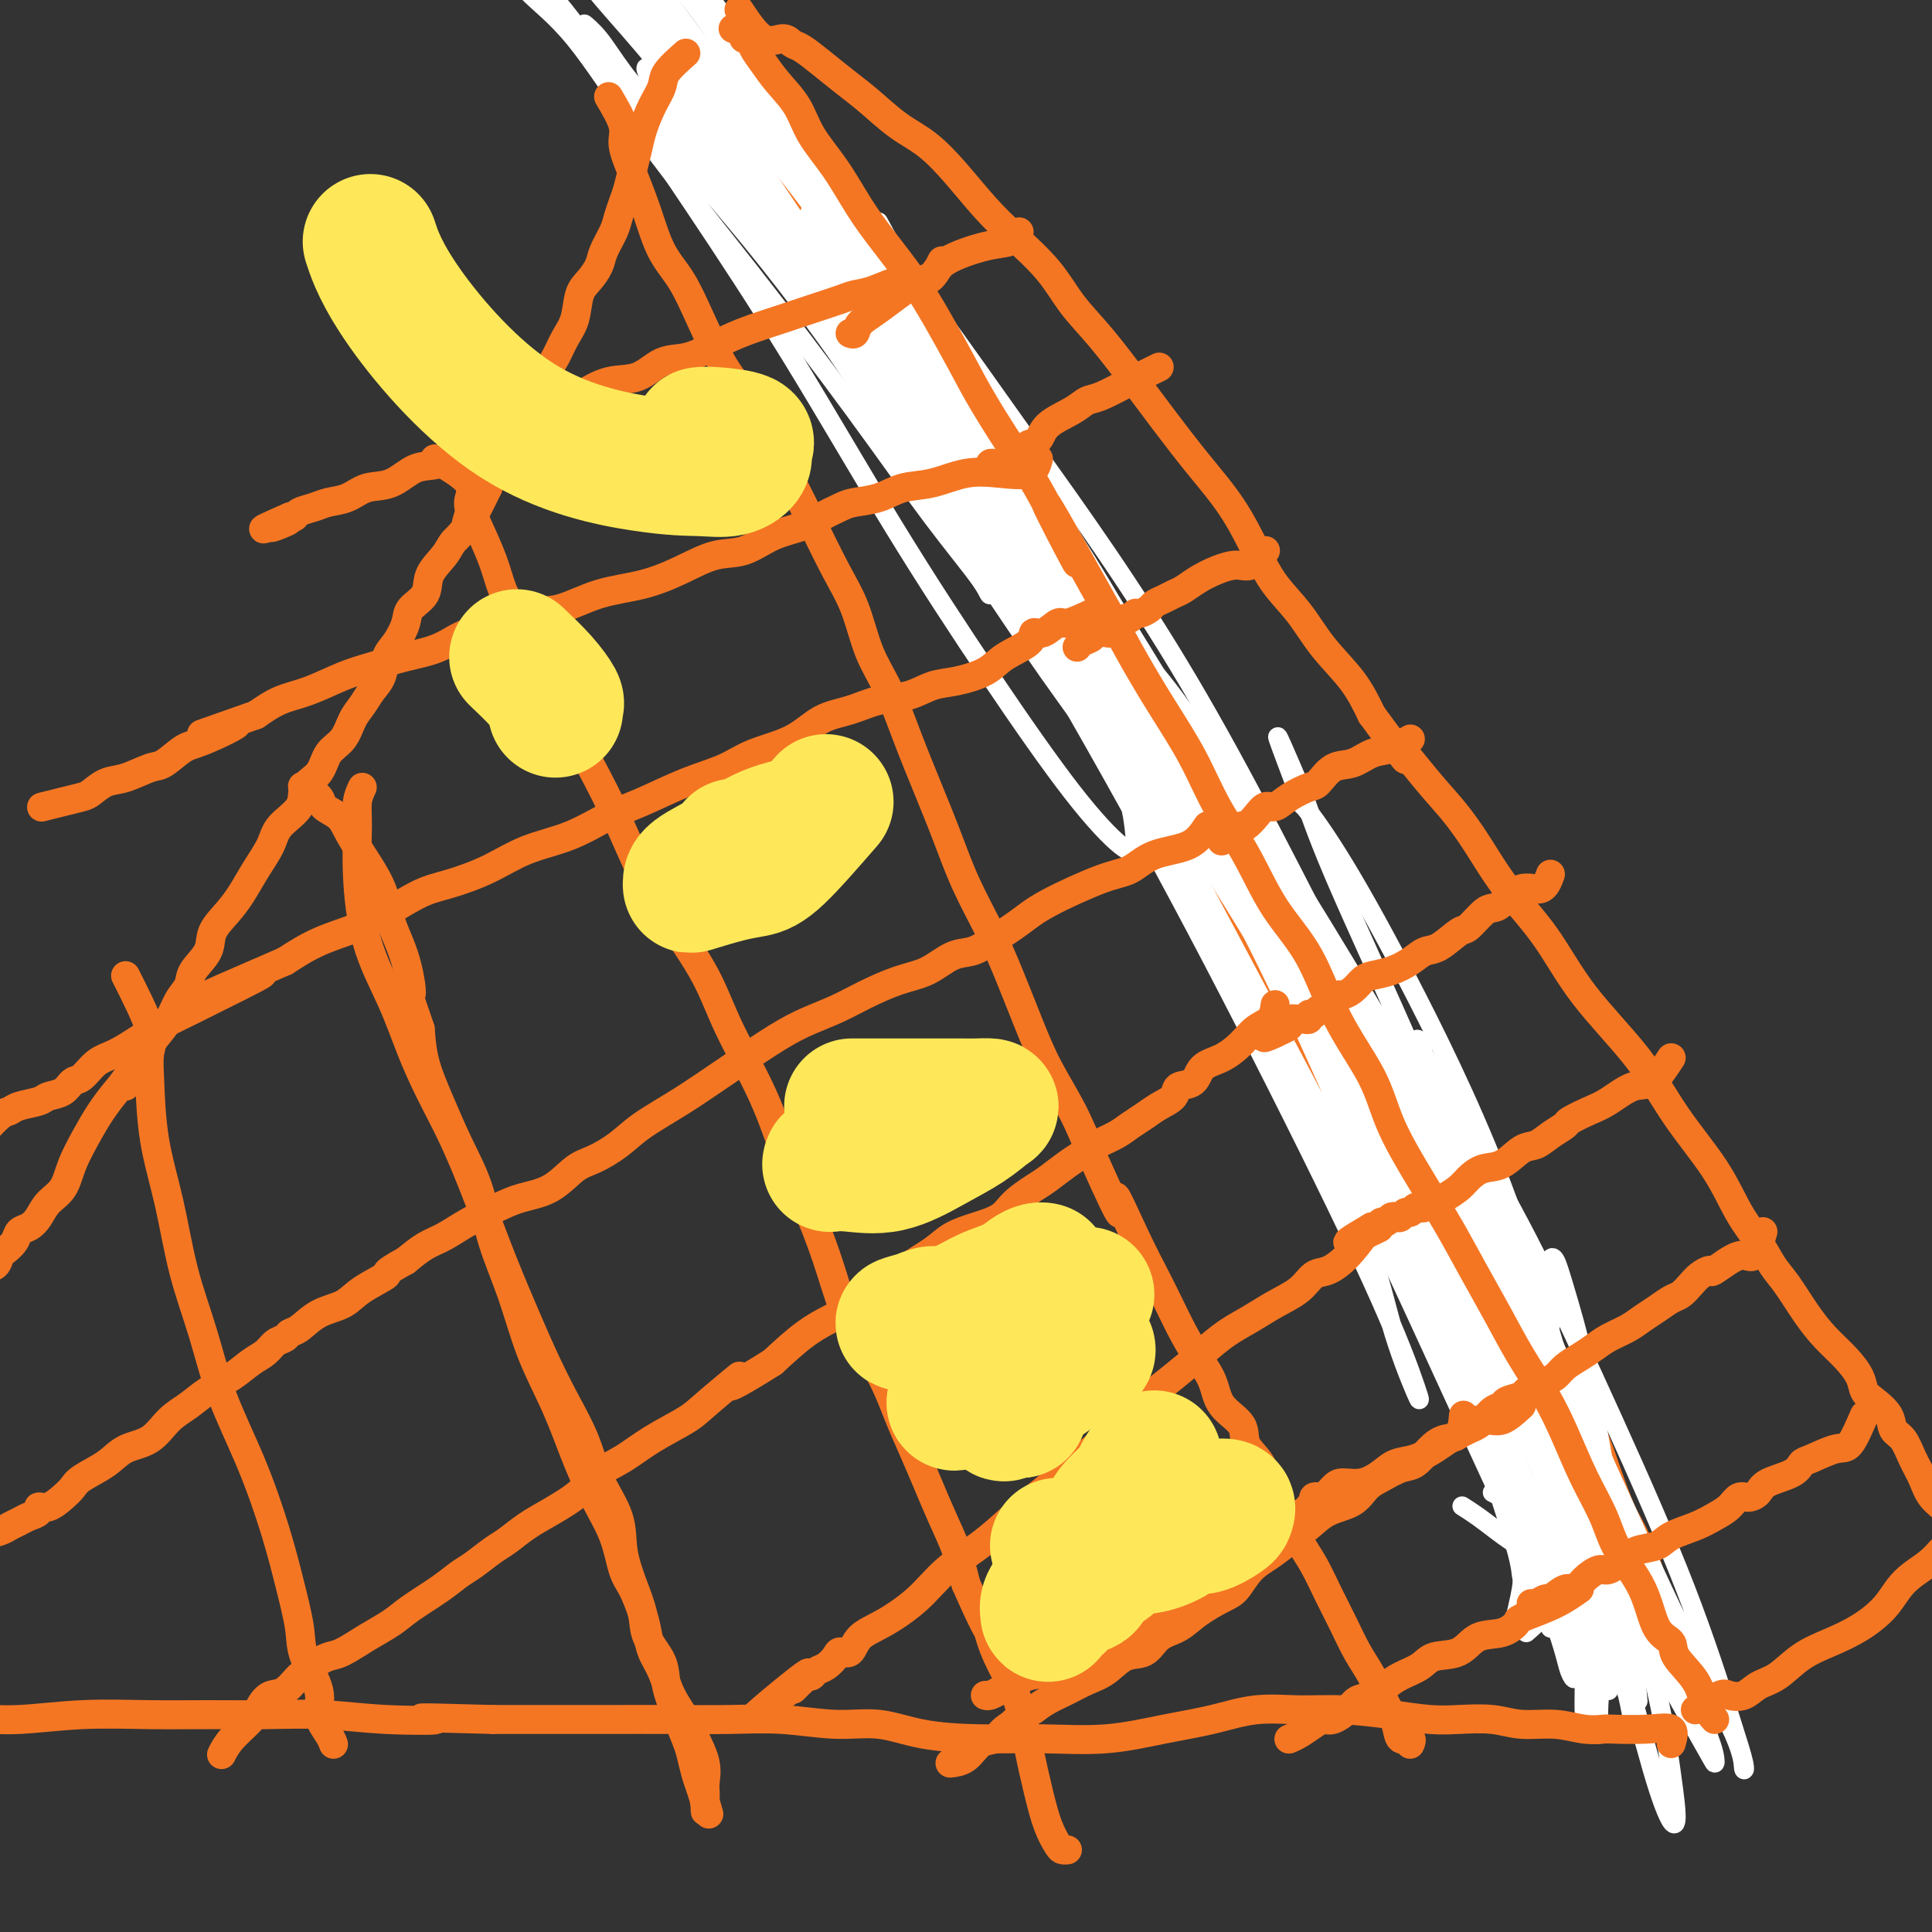 <svg viewBox='0 0 400 400' version='1.1' xmlns='http://www.w3.org/2000/svg' xmlns:xlink='http://www.w3.org/1999/xlink'><rect x="0" y="0" width="400" height="400" fill="#333333" stroke="none"/><g fill='none' stroke='#F47623' stroke-width='20' stroke-linecap='round' stroke-linejoin='round'><path d='M337,335c-0.893,-0.011 -1.785,-0.022 -2,-1c-0.215,-0.978 0.249,-2.922 0,-5c-0.249,-2.078 -1.210,-4.288 -2,-6c-0.790,-1.712 -1.408,-2.925 -2,-4c-0.592,-1.075 -1.158,-2.014 -2,-4c-0.842,-1.986 -1.960,-5.021 -3,-8c-1.040,-2.979 -2.002,-5.903 -3,-8c-0.998,-2.097 -2.032,-3.367 -3,-5c-0.968,-1.633 -1.871,-3.630 -3,-6c-1.129,-2.370 -2.483,-5.111 -4,-8c-1.517,-2.889 -3.198,-5.924 -5,-10c-1.802,-4.076 -3.724,-9.194 -6,-14c-2.276,-4.806 -4.906,-9.301 -8,-14c-3.094,-4.699 -6.652,-9.603 -10,-15c-3.348,-5.397 -6.487,-11.289 -10,-17c-3.513,-5.711 -7.402,-11.242 -11,-17c-3.598,-5.758 -6.905,-11.744 -10,-17c-3.095,-5.256 -5.976,-9.782 -9,-14c-3.024,-4.218 -6.189,-8.129 -9,-12c-2.811,-3.871 -5.266,-7.702 -8,-12c-2.734,-4.298 -5.745,-9.064 -8,-13c-2.255,-3.936 -3.755,-7.040 -6,-11c-2.245,-3.960 -5.237,-8.774 -8,-13c-2.763,-4.226 -5.298,-7.864 -7,-11c-1.702,-3.136 -2.569,-5.768 -4,-8c-1.431,-2.232 -3.424,-4.062 -5,-6c-1.576,-1.938 -2.736,-3.982 -4,-6c-1.264,-2.018 -2.632,-4.009 -4,-6'/><path d='M181,64c-18.189,-28.580 -7.160,-11.029 -4,-6c3.160,5.029 -1.548,-2.464 -4,-6c-2.452,-3.536 -2.649,-3.113 -3,-4c-0.351,-0.887 -0.856,-3.082 -2,-5c-1.144,-1.918 -2.927,-3.560 -4,-5c-1.073,-1.440 -1.435,-2.679 -2,-4c-0.565,-1.321 -1.331,-2.726 -2,-4c-0.669,-1.274 -1.240,-2.418 -2,-3c-0.760,-0.582 -1.709,-0.604 -2,-1c-0.291,-0.396 0.077,-1.168 0,-2c-0.077,-0.832 -0.599,-1.725 -1,-2c-0.401,-0.275 -0.682,0.069 -1,0c-0.318,-0.069 -0.674,-0.552 -1,-1c-0.326,-0.448 -0.623,-0.862 -1,-1c-0.377,-0.138 -0.833,0.001 -1,0c-0.167,-0.001 -0.045,-0.141 0,0c0.045,0.141 0.012,0.564 0,1c-0.012,0.436 -0.003,0.887 0,1c0.003,0.113 0.001,-0.110 0,0c-0.001,0.110 -0.000,0.555 0,1'/><path d='M151,23c-0.156,0.689 -0.044,0.911 0,1c0.044,0.089 0.022,0.044 0,0'/></g>
<g fill='none' stroke='#FFFFFF' stroke-width='4' stroke-linecap='round' stroke-linejoin='round'><path d='M316,338c2.467,-2.138 4.934,-4.277 5,-8c0.066,-3.723 -2.269,-9.032 -4,-14c-1.731,-4.968 -2.858,-9.596 -4,-13c-1.142,-3.404 -2.297,-5.585 -5,-13c-2.703,-7.415 -6.952,-20.066 -12,-32c-5.048,-11.934 -10.896,-23.153 -17,-36c-6.104,-12.847 -12.466,-27.322 -19,-40c-6.534,-12.678 -13.240,-23.558 -19,-34c-5.760,-10.442 -10.575,-20.447 -15,-29c-4.425,-8.553 -8.459,-15.655 -11,-20c-2.541,-4.345 -3.589,-5.935 -4,-7c-0.411,-1.065 -0.185,-1.607 0,-1c0.185,0.607 0.330,2.361 2,6c1.670,3.639 4.865,9.161 10,17c5.135,7.839 12.210,17.994 20,33c7.790,15.006 16.295,34.862 25,55c8.705,20.138 17.609,40.559 24,56c6.391,15.441 10.267,25.901 14,36c3.733,10.099 7.323,19.836 10,27c2.677,7.164 4.443,11.753 5,14c0.557,2.247 -0.093,2.150 0,2c0.093,-0.150 0.928,-0.353 0,-4c-0.928,-3.647 -3.621,-10.738 -8,-22c-4.379,-11.262 -10.444,-26.695 -17,-43c-6.556,-16.305 -13.602,-33.482 -22,-52c-8.398,-18.518 -18.148,-38.376 -27,-55c-8.852,-16.624 -16.806,-30.014 -25,-44c-8.194,-13.986 -16.627,-28.567 -22,-38c-5.373,-9.433 -7.687,-13.716 -10,-18'/><path d='M190,61c-13.829,-25.544 -6.401,-11.903 -4,-7c2.401,4.903 -0.225,1.068 0,1c0.225,-0.068 3.299,3.630 8,10c4.701,6.370 11.027,15.412 20,28c8.973,12.588 20.593,28.722 32,48c11.407,19.278 22.601,41.701 34,64c11.399,22.299 23.002,44.472 32,63c8.998,18.528 15.391,33.409 22,48c6.609,14.591 13.433,28.892 17,37c3.567,8.108 3.877,10.023 4,11c0.123,0.977 0.060,1.018 0,1c-0.060,-0.018 -0.117,-0.093 -4,-7c-3.883,-6.907 -11.591,-20.646 -20,-38c-8.409,-17.354 -17.517,-38.322 -28,-60c-10.483,-21.678 -22.339,-44.064 -34,-65c-11.661,-20.936 -23.125,-40.420 -35,-59c-11.875,-18.580 -24.161,-36.254 -34,-49c-9.839,-12.746 -17.231,-20.564 -22,-26c-4.769,-5.436 -6.917,-8.489 -8,-9c-1.083,-0.511 -1.102,1.521 0,4c1.102,2.479 3.326,5.403 9,14c5.674,8.597 14.798,22.865 25,39c10.202,16.135 21.481,34.136 34,56c12.519,21.864 26.278,47.590 37,69c10.722,21.410 18.409,38.505 26,55c7.591,16.495 15.088,32.391 19,42c3.912,9.609 4.239,12.931 5,15c0.761,2.069 1.957,2.884 0,-3c-1.957,-5.884 -7.065,-18.469 -15,-36c-7.935,-17.531 -18.696,-40.009 -31,-64c-12.304,-23.991 -26.152,-49.496 -40,-75'/><path d='M239,168c-19.162,-34.924 -31.567,-52.736 -44,-71c-12.433,-18.264 -24.893,-36.982 -35,-51c-10.107,-14.018 -17.860,-23.336 -22,-28c-4.140,-4.664 -4.668,-4.674 -4,-3c0.668,1.674 2.530,5.032 7,11c4.470,5.968 11.548,14.547 23,29c11.452,14.453 27.279,34.782 41,54c13.721,19.218 25.338,37.326 39,59c13.662,21.674 29.371,46.916 40,65c10.629,18.084 16.178,29.011 20,36c3.822,6.989 5.917,10.041 7,12c1.083,1.959 1.155,2.824 1,0c-0.155,-2.824 -0.538,-9.337 -6,-22c-5.462,-12.663 -16.003,-31.476 -27,-51c-10.997,-19.524 -22.451,-39.760 -34,-59c-11.549,-19.240 -23.194,-37.483 -34,-53c-10.806,-15.517 -20.774,-28.307 -28,-38c-7.226,-9.693 -11.710,-16.287 -13,-17c-1.290,-0.713 0.613,4.457 5,12c4.387,7.543 11.257,17.459 21,31c9.743,13.541 22.359,30.708 33,47c10.641,16.292 19.306,31.710 29,49c9.694,17.290 20.416,36.452 28,50c7.584,13.548 12.030,21.481 15,28c2.970,6.519 4.464,11.622 5,12c0.536,0.378 0.113,-3.971 -4,-13c-4.113,-9.029 -11.915,-22.739 -20,-37c-8.085,-14.261 -16.453,-29.075 -25,-43c-8.547,-13.925 -17.274,-26.963 -26,-40'/><path d='M231,137c-12.776,-19.719 -19.217,-27.517 -26,-36c-6.783,-8.483 -13.907,-17.652 -18,-23c-4.093,-5.348 -5.154,-6.874 -6,-8c-0.846,-1.126 -1.475,-1.851 -1,0c0.475,1.851 2.055,6.278 6,13c3.945,6.722 10.255,15.739 18,28c7.745,12.261 16.926,27.766 26,44c9.074,16.234 18.040,33.199 27,50c8.960,16.801 17.915,33.440 23,45c5.085,11.560 6.299,18.041 8,24c1.701,5.959 3.889,11.397 5,14c1.111,2.603 1.145,2.372 0,-1c-1.145,-3.372 -3.468,-9.883 -9,-22c-5.532,-12.117 -14.271,-29.838 -23,-47c-8.729,-17.162 -17.446,-33.766 -27,-51c-9.554,-17.234 -19.944,-35.099 -29,-51c-9.056,-15.901 -16.780,-29.837 -23,-40c-6.220,-10.163 -10.938,-16.552 -13,-20c-2.062,-3.448 -1.467,-3.954 -1,-3c0.467,0.954 0.806,3.367 4,8c3.194,4.633 9.244,11.487 18,23c8.756,11.513 20.217,27.687 31,44c10.783,16.313 20.887,32.765 31,50c10.113,17.235 20.235,35.254 28,50c7.765,14.746 13.175,26.220 17,34c3.825,7.780 6.067,11.868 7,14c0.933,2.132 0.557,2.309 1,2c0.443,-0.309 1.706,-1.103 -2,-10c-3.706,-8.897 -12.383,-25.895 -21,-43c-8.617,-17.105 -17.176,-34.316 -27,-52c-9.824,-17.684 -20.912,-35.842 -32,-54'/><path d='M223,119c-14.864,-25.027 -22.525,-34.594 -30,-44c-7.475,-9.406 -14.763,-18.652 -19,-24c-4.237,-5.348 -5.423,-6.798 -6,-7c-0.577,-0.202 -0.546,0.843 0,3c0.546,2.157 1.607,5.426 5,12c3.393,6.574 9.119,16.454 18,30c8.881,13.546 20.916,30.758 31,47c10.084,16.242 18.215,31.514 27,48c8.785,16.486 18.223,34.184 26,49c7.777,14.816 13.894,26.748 18,35c4.106,8.252 6.200,12.822 7,15c0.800,2.178 0.307,1.962 1,2c0.693,0.038 2.574,0.328 0,-6c-2.574,-6.328 -9.602,-19.276 -17,-35c-7.398,-15.724 -15.167,-34.226 -24,-52c-8.833,-17.774 -18.730,-34.819 -29,-52c-10.270,-17.181 -20.911,-34.496 -30,-49c-9.089,-14.504 -16.625,-26.197 -22,-34c-5.375,-7.803 -8.589,-11.715 -10,-14c-1.411,-2.285 -1.020,-2.943 -1,-2c0.020,0.943 -0.332,3.486 1,7c1.332,3.514 4.348,7.999 10,16c5.652,8.001 13.940,19.517 23,33c9.060,13.483 18.892,28.934 28,44c9.108,15.066 17.491,29.749 24,42c6.509,12.251 11.146,22.072 13,26c1.854,3.928 0.927,1.964 0,0'/><path d='M313,338c0.842,-3.526 1.685,-7.052 2,-9c0.315,-1.948 0.104,-2.316 0,-3c-0.104,-0.684 -0.101,-1.682 -1,-5c-0.899,-3.318 -2.701,-8.954 -5,-16c-2.299,-7.046 -5.095,-15.501 -8,-24c-2.905,-8.499 -5.917,-17.042 -9,-26c-3.083,-8.958 -6.236,-18.333 -9,-26c-2.764,-7.667 -5.139,-13.628 -7,-18c-1.861,-4.372 -3.207,-7.157 -4,-9c-0.793,-1.843 -1.034,-2.746 -1,-3c0.034,-0.254 0.341,0.141 0,1c-0.341,0.859 -1.330,2.182 0,6c1.330,3.818 4.980,10.131 9,18c4.020,7.869 8.412,17.295 13,28c4.588,10.705 9.373,22.688 14,34c4.627,11.312 9.095,21.951 12,30c2.905,8.049 4.246,13.507 5,17c0.754,3.493 0.922,5.022 1,5c0.078,-0.022 0.066,-1.595 0,-3c-0.066,-1.405 -0.186,-2.641 -1,-5c-0.814,-2.359 -2.323,-5.842 -4,-10c-1.677,-4.158 -3.522,-8.990 -5,-13c-1.478,-4.010 -2.589,-7.196 -4,-11c-1.411,-3.804 -3.120,-8.226 -4,-11c-0.880,-2.774 -0.929,-3.901 -1,-5c-0.071,-1.099 -0.163,-2.171 0,-2c0.163,0.171 0.582,1.586 1,3'/><path d='M307,281c-2.398,-8.352 0.608,-0.731 2,3c1.392,3.731 1.171,3.572 2,5c0.829,1.428 2.708,4.444 5,9c2.292,4.556 4.996,10.652 7,16c2.004,5.348 3.307,9.947 5,14c1.693,4.053 3.774,7.561 5,10c1.226,2.439 1.595,3.810 2,5c0.405,1.190 0.846,2.199 1,2c0.154,-0.199 0.019,-1.606 0,-3c-0.019,-1.394 0.076,-2.773 0,-6c-0.076,-3.227 -0.324,-8.301 -1,-14c-0.676,-5.699 -1.778,-12.024 -3,-19c-1.222,-6.976 -2.562,-14.605 -4,-21c-1.438,-6.395 -2.973,-11.558 -4,-15c-1.027,-3.442 -1.544,-5.165 -2,-6c-0.456,-0.835 -0.850,-0.783 -1,0c-0.150,0.783 -0.055,2.296 0,4c0.055,1.704 0.069,3.598 0,6c-0.069,2.402 -0.221,5.313 0,10c0.221,4.687 0.816,11.151 2,19c1.184,7.849 2.959,17.083 4,26c1.041,8.917 1.350,17.515 2,23c0.650,5.485 1.640,7.856 2,9c0.360,1.144 0.088,1.061 0,1c-0.088,-0.061 0.008,-0.098 0,-1c-0.008,-0.902 -0.121,-2.667 0,-5c0.121,-2.333 0.476,-5.234 0,-10c-0.476,-4.766 -1.782,-11.399 -3,-18c-1.218,-6.601 -2.348,-13.172 -3,-19c-0.652,-5.828 -0.826,-10.914 -1,-16'/><path d='M324,290c-1.534,-12.576 -1.868,-10.016 -2,-9c-0.132,1.016 -0.061,0.487 0,1c0.061,0.513 0.114,2.069 0,4c-0.114,1.931 -0.395,4.239 0,6c0.395,1.761 1.465,2.975 2,6c0.535,3.025 0.536,7.862 1,13c0.464,5.138 1.392,10.579 2,16c0.608,5.421 0.895,10.824 1,15c0.105,4.176 0.028,7.124 0,9c-0.028,1.876 -0.008,2.679 0,3c0.008,0.321 0.004,0.161 0,0'/><path d='M333,340c0.479,-2.126 0.958,-4.252 0,-6c-0.958,-1.748 -3.355,-3.118 -5,-4c-1.645,-0.882 -2.540,-1.275 -3,-2c-0.460,-0.725 -0.484,-1.781 -2,-3c-1.516,-1.219 -4.522,-2.600 -7,-4c-2.478,-1.400 -4.427,-2.819 -6,-4c-1.573,-1.181 -2.770,-2.126 -4,-3c-1.230,-0.874 -2.494,-1.678 -3,-2c-0.506,-0.322 -0.253,-0.161 0,0'/><path d='M309,309c3.537,1.806 7.073,3.612 9,5c1.927,1.388 2.243,2.359 3,3c0.757,0.641 1.953,0.951 4,3c2.047,2.049 4.944,5.836 7,9c2.056,3.164 3.270,5.706 5,8c1.730,2.294 3.975,4.341 5,6c1.025,1.659 0.831,2.931 1,4c0.169,1.069 0.702,1.935 1,2c0.298,0.065 0.361,-0.670 0,-2c-0.361,-1.330 -1.145,-3.256 -2,-5c-0.855,-1.744 -1.782,-3.305 -4,-8c-2.218,-4.695 -5.729,-12.522 -9,-22c-3.271,-9.478 -6.302,-20.607 -10,-30c-3.698,-9.393 -8.063,-17.050 -11,-23c-2.937,-5.950 -4.446,-10.192 -6,-13c-1.554,-2.808 -3.151,-4.181 -4,-5c-0.849,-0.819 -0.949,-1.083 -1,-1c-0.051,0.083 -0.055,0.512 0,2c0.055,1.488 0.167,4.034 1,7c0.833,2.966 2.388,6.350 5,12c2.612,5.650 6.283,13.564 10,23c3.717,9.436 7.480,20.395 11,30c3.520,9.605 6.797,17.857 9,24c2.203,6.143 3.334,10.176 4,13c0.666,2.824 0.869,4.439 1,5c0.131,0.561 0.190,0.068 0,-1c-0.190,-1.068 -0.628,-2.711 -1,-4c-0.372,-1.289 -0.678,-2.226 -2,-5c-1.322,-2.774 -3.661,-7.387 -6,-12'/><path d='M329,334c-2.218,-6.152 -3.263,-10.533 -5,-16c-1.737,-5.467 -4.166,-12.018 -6,-17c-1.834,-4.982 -3.071,-8.393 -4,-11c-0.929,-2.607 -1.549,-4.410 -2,-6c-0.451,-1.590 -0.733,-2.965 -1,-3c-0.267,-0.035 -0.519,1.272 0,3c0.519,1.728 1.809,3.876 3,6c1.191,2.124 2.284,4.224 4,8c1.716,3.776 4.055,9.229 6,14c1.945,4.771 3.497,8.861 5,13c1.503,4.139 2.959,8.328 4,11c1.041,2.672 1.667,3.828 2,4c0.333,0.172 0.372,-0.639 0,-2c-0.372,-1.361 -1.155,-3.271 -2,-6c-0.845,-2.729 -1.752,-6.278 -5,-13c-3.248,-6.722 -8.836,-16.617 -13,-25c-4.164,-8.383 -6.904,-15.252 -8,-18c-1.096,-2.748 -0.548,-1.374 0,0'/><path d='M160,27c-0.561,-1.576 -1.122,-3.152 -1,-3c0.122,0.152 0.927,2.032 2,4c1.073,1.968 2.416,4.023 5,8c2.584,3.977 6.411,9.875 11,18c4.589,8.125 9.940,18.476 15,28c5.060,9.524 9.828,18.222 14,26c4.172,7.778 7.746,14.637 11,21c3.254,6.363 6.188,12.229 9,18c2.812,5.771 5.503,11.446 7,16c1.497,4.554 1.800,7.988 2,10c0.200,2.012 0.297,2.603 0,3c-0.297,0.397 -0.989,0.601 -3,-1c-2.011,-1.601 -5.342,-5.007 -10,-11c-4.658,-5.993 -10.643,-14.573 -17,-24c-6.357,-9.427 -13.085,-19.701 -20,-31c-6.915,-11.299 -14.016,-23.621 -21,-35c-6.984,-11.379 -13.849,-21.813 -20,-31c-6.151,-9.187 -11.586,-17.126 -15,-23c-3.414,-5.874 -4.805,-9.683 -6,-12c-1.195,-2.317 -2.194,-3.141 -2,-3c0.194,0.141 1.580,1.247 3,3c1.420,1.753 2.872,4.152 5,7c2.128,2.848 4.931,6.145 9,11c4.069,4.855 9.403,11.269 16,20c6.597,8.731 14.456,19.780 22,31c7.544,11.220 14.772,22.610 22,34'/><path d='M198,111c10.410,15.433 14.435,21.516 19,28c4.565,6.484 9.670,13.368 12,17c2.330,3.632 1.884,4.012 2,4c0.116,-0.012 0.793,-0.416 0,-2c-0.793,-1.584 -3.057,-4.347 -7,-10c-3.943,-5.653 -9.565,-14.196 -16,-24c-6.435,-9.804 -13.682,-20.869 -22,-33c-8.318,-12.131 -17.707,-25.328 -27,-37c-9.293,-11.672 -18.489,-21.819 -26,-31c-7.511,-9.181 -13.335,-17.396 -18,-23c-4.665,-5.604 -8.169,-8.597 -10,-10c-1.831,-1.403 -1.989,-1.215 -2,-1c-0.011,0.215 0.123,0.456 1,2c0.877,1.544 2.496,4.390 5,7c2.504,2.610 5.894,4.982 10,10c4.106,5.018 8.929,12.681 15,21c6.071,8.319 13.391,17.293 21,27c7.609,9.707 15.506,20.146 22,29c6.494,8.854 11.586,16.124 16,22c4.414,5.876 8.152,10.358 10,13c1.848,2.642 1.807,3.442 2,3c0.193,-0.442 0.619,-2.127 0,-5c-0.619,-2.873 -2.283,-6.933 -6,-13c-3.717,-6.067 -9.488,-14.141 -15,-23c-5.512,-8.859 -10.764,-18.504 -17,-28c-6.236,-9.496 -13.455,-18.843 -20,-28c-6.545,-9.157 -12.414,-18.125 -17,-24c-4.586,-5.875 -7.889,-8.659 -10,-11c-2.111,-2.341 -3.032,-4.240 -3,-4c0.032,0.240 1.016,2.620 2,5'/><path d='M119,-8c1.166,2.025 3.082,4.586 6,8c2.918,3.414 6.839,7.680 12,14c5.161,6.320 11.561,14.694 18,24c6.439,9.306 12.918,19.545 19,28c6.082,8.455 11.768,15.128 16,21c4.232,5.872 7.010,10.944 9,14c1.990,3.056 3.190,4.095 3,3c-0.190,-1.095 -1.772,-4.323 -4,-9c-2.228,-4.677 -5.102,-10.801 -9,-18c-3.898,-7.199 -8.820,-15.473 -14,-24c-5.180,-8.527 -10.619,-17.306 -16,-25c-5.381,-7.694 -10.704,-14.302 -15,-20c-4.296,-5.698 -7.566,-10.486 -10,-13c-2.434,-2.514 -4.032,-2.754 -4,-2c0.032,0.754 1.694,2.500 3,5c1.306,2.500 2.255,5.753 5,10c2.745,4.247 7.286,9.489 12,16c4.714,6.511 9.602,14.293 16,24c6.398,9.707 14.306,21.341 20,30c5.694,8.659 9.173,14.342 12,19c2.827,4.658 5.002,8.289 6,10c0.998,1.711 0.818,1.502 1,1c0.182,-0.502 0.725,-1.297 0,-3c-0.725,-1.703 -2.718,-4.313 -6,-9c-3.282,-4.687 -7.852,-11.449 -13,-19c-5.148,-7.551 -10.875,-15.890 -17,-25c-6.125,-9.110 -12.649,-18.991 -19,-28c-6.351,-9.009 -12.529,-17.145 -17,-23c-4.471,-5.855 -7.236,-9.427 -10,-13'/><path d='M123,-12c-13.485,-19.463 -6.699,-8.622 -4,-4c2.699,4.622 1.310,3.024 2,4c0.690,0.976 3.459,4.525 7,9c3.541,4.475 7.855,9.874 13,17c5.145,7.126 11.121,15.978 18,26c6.879,10.022 14.661,21.214 21,30c6.339,8.786 11.234,15.165 14,19c2.766,3.835 3.403,5.124 4,6c0.597,0.876 1.154,1.337 1,0c-0.154,-1.337 -1.020,-4.474 -3,-8c-1.980,-3.526 -5.074,-7.442 -9,-14c-3.926,-6.558 -8.683,-15.757 -15,-25c-6.317,-9.243 -14.193,-18.529 -21,-27c-6.807,-8.471 -12.544,-16.126 -17,-22c-4.456,-5.874 -7.630,-9.966 -9,-12c-1.370,-2.034 -0.935,-2.011 -1,-2c-0.065,0.011 -0.632,0.011 0,1c0.632,0.989 2.461,2.967 5,6c2.539,3.033 5.789,7.121 10,12c4.211,4.879 9.384,10.550 16,19c6.616,8.450 14.675,19.680 21,29c6.325,9.320 10.917,16.729 15,23c4.083,6.271 7.657,11.404 10,15c2.343,3.596 3.455,5.656 4,6c0.545,0.344 0.522,-1.027 -1,-4c-1.522,-2.973 -4.542,-7.550 -8,-13c-3.458,-5.450 -7.354,-11.775 -12,-19c-4.646,-7.225 -10.042,-15.350 -15,-23c-4.958,-7.650 -9.479,-14.825 -14,-22'/><path d='M155,15c-9.898,-15.427 -9.644,-13.496 -11,-15c-1.356,-1.504 -4.322,-6.445 -6,-9c-1.678,-2.555 -2.070,-2.724 -2,-2c0.070,0.724 0.600,2.342 2,4c1.400,1.658 3.670,3.356 7,7c3.330,3.644 7.721,9.235 13,16c5.279,6.765 11.447,14.703 18,24c6.553,9.297 13.490,19.954 19,28c5.510,8.046 9.591,13.483 13,19c3.409,5.517 6.144,11.114 8,15c1.856,3.886 2.833,6.060 3,6c0.167,-0.060 -0.476,-2.354 -3,-6c-2.524,-3.646 -6.929,-8.645 -12,-15c-5.071,-6.355 -10.806,-14.065 -17,-23c-6.194,-8.935 -12.846,-19.095 -19,-29c-6.154,-9.905 -11.812,-19.555 -17,-27c-5.188,-7.445 -9.908,-12.686 -13,-17c-3.092,-4.314 -4.558,-7.701 -5,-9c-0.442,-1.299 0.139,-0.510 0,0c-0.139,0.510 -1.000,0.740 0,2c1.000,1.260 3.859,3.549 7,7c3.141,3.451 6.565,8.063 11,14c4.435,5.937 9.883,13.200 16,22c6.117,8.800 12.903,19.137 19,29c6.097,9.863 11.504,19.253 16,27c4.496,7.747 8.081,13.850 11,19c2.919,5.150 5.170,9.348 6,12c0.830,2.652 0.237,3.758 0,4c-0.237,0.242 -0.119,-0.379 0,-1'/><path d='M219,117c4.334,8.005 -1.329,-2.481 -7,-11c-5.671,-8.519 -11.348,-15.069 -17,-23c-5.652,-7.931 -11.279,-17.243 -17,-27c-5.721,-9.757 -11.537,-19.960 -17,-29c-5.463,-9.040 -10.571,-16.916 -15,-23c-4.429,-6.084 -8.177,-10.375 -11,-14c-2.823,-3.625 -4.722,-6.586 -5,-7c-0.278,-0.414 1.065,1.717 3,4c1.935,2.283 4.462,4.717 8,9c3.538,4.283 8.088,10.413 14,18c5.912,7.587 13.188,16.629 21,28c7.812,11.371 16.162,25.071 24,37c7.838,11.929 15.163,22.086 21,31c5.837,8.914 10.184,16.586 14,23c3.816,6.414 7.101,11.571 10,16c2.899,4.429 5.411,8.132 7,11c1.589,2.868 2.256,4.902 3,6c0.744,1.098 1.564,1.260 2,1c0.436,-0.260 0.488,-0.944 0,-2c-0.488,-1.056 -1.517,-2.486 -2,-3c-0.483,-0.514 -0.418,-0.114 0,1c0.418,1.114 1.191,2.941 3,6c1.809,3.059 4.653,7.349 8,13c3.347,5.651 7.195,12.663 12,21c4.805,8.337 10.566,17.997 15,27c4.434,9.003 7.540,17.347 11,25c3.460,7.653 7.274,14.615 10,20c2.726,5.385 4.363,9.192 6,13'/><path d='M320,288c4.115,10.224 0.901,6.783 0,6c-0.901,-0.783 0.511,1.092 1,2c0.489,0.908 0.055,0.848 0,1c-0.055,0.152 0.268,0.515 -1,-1c-1.268,-1.515 -4.127,-4.906 -8,-10c-3.873,-5.094 -8.760,-11.889 -14,-21c-5.240,-9.111 -10.832,-20.539 -17,-32c-6.168,-11.461 -12.910,-22.954 -18,-33c-5.090,-10.046 -8.528,-18.643 -12,-25c-3.472,-6.357 -6.979,-10.472 -9,-13c-2.021,-2.528 -2.558,-3.470 -3,-4c-0.442,-0.530 -0.791,-0.650 0,1c0.791,1.650 2.722,5.069 5,9c2.278,3.931 4.901,8.375 9,15c4.099,6.625 9.672,15.430 16,27c6.328,11.570 13.409,25.905 20,40c6.591,14.095 12.692,27.952 18,40c5.308,12.048 9.823,22.288 14,31c4.177,8.712 8.016,15.897 10,21c1.984,5.103 2.113,8.125 2,8c-0.113,-0.125 -0.469,-3.395 -2,-8c-1.531,-4.605 -4.237,-10.543 -8,-19c-3.763,-8.457 -8.581,-19.432 -14,-31c-5.419,-11.568 -11.438,-23.729 -18,-37c-6.562,-13.271 -13.666,-27.651 -20,-40c-6.334,-12.349 -11.896,-22.668 -16,-30c-4.104,-7.332 -6.750,-11.677 -8,-14c-1.250,-2.323 -1.106,-2.626 -1,-2c0.106,0.626 0.173,2.179 2,5c1.827,2.821 5.413,6.911 9,11'/><path d='M257,185c3.960,5.282 8.859,11.487 15,21c6.141,9.513 13.524,22.334 21,35c7.476,12.666 15.044,25.177 21,37c5.956,11.823 10.301,22.960 14,31c3.699,8.040 6.750,12.985 9,17c2.250,4.015 3.697,7.102 4,7c0.303,-0.102 -0.537,-3.392 -2,-7c-1.463,-3.608 -3.550,-7.534 -7,-14c-3.450,-6.466 -8.265,-15.474 -13,-25c-4.735,-9.526 -9.390,-19.572 -14,-29c-4.610,-9.428 -9.176,-18.240 -13,-25c-3.824,-6.760 -6.905,-11.467 -8,-14c-1.095,-2.533 -0.205,-2.890 0,-2c0.205,0.890 -0.276,3.027 1,6c1.276,2.973 4.309,6.783 8,12c3.691,5.217 8.039,11.840 13,21c4.961,9.160 10.535,20.855 16,32c5.465,11.145 10.820,21.740 15,31c4.180,9.260 7.184,17.187 9,23c1.816,5.813 2.443,9.513 3,11c0.557,1.487 1.042,0.763 1,0c-0.042,-0.763 -0.613,-1.563 -2,-6c-1.387,-4.437 -3.592,-12.509 -7,-22c-3.408,-9.491 -8.021,-20.401 -13,-32c-4.979,-11.599 -10.325,-23.887 -15,-35c-4.675,-11.113 -8.681,-21.050 -12,-28c-3.319,-6.950 -5.951,-10.915 -7,-13c-1.049,-2.085 -0.513,-2.292 0,-1c0.513,1.292 1.004,4.083 3,8c1.996,3.917 5.498,8.958 9,14'/><path d='M306,238c3.812,6.635 7.340,12.723 12,22c4.660,9.277 10.450,21.743 16,34c5.550,12.257 10.860,24.306 15,35c4.140,10.694 7.109,20.034 9,26c1.891,5.966 2.703,8.558 3,10c0.297,1.442 0.078,1.734 0,1c-0.078,-0.734 -0.014,-2.493 -2,-7c-1.986,-4.507 -6.023,-11.762 -11,-22c-4.977,-10.238 -10.895,-23.457 -18,-39c-7.105,-15.543 -15.396,-33.408 -24,-50c-8.604,-16.592 -17.520,-31.910 -26,-46c-8.480,-14.090 -16.525,-26.952 -23,-37c-6.475,-10.048 -11.381,-17.281 -15,-22c-3.619,-4.719 -5.949,-6.923 -7,-8c-1.051,-1.077 -0.821,-1.026 0,1c0.821,2.026 2.233,6.029 5,11c2.767,4.971 6.887,10.911 13,20c6.113,9.089 14.217,21.327 22,35c7.783,13.673 15.244,28.782 22,44c6.756,15.218 12.805,30.544 19,46c6.195,15.456 12.534,31.043 17,44c4.466,12.957 7.058,23.285 9,30c1.942,6.715 3.235,9.817 4,11c0.765,1.183 1.004,0.448 1,-1c-0.004,-1.448 -0.250,-3.608 -1,-9c-0.750,-5.392 -2.006,-14.015 -5,-25c-2.994,-10.985 -7.728,-24.333 -13,-38c-5.272,-13.667 -11.083,-27.653 -17,-42c-5.917,-14.347 -11.939,-29.055 -18,-43c-6.061,-13.945 -12.160,-27.127 -16,-36c-3.840,-8.873 -5.420,-13.436 -7,-18'/><path d='M270,165c-9.476,-22.396 -4.165,-8.887 -2,-3c2.165,5.887 1.186,4.151 2,5c0.814,0.849 3.422,4.281 7,10c3.578,5.719 8.125,13.723 14,25c5.875,11.277 13.077,25.826 19,41c5.923,15.174 10.567,30.975 15,47c4.433,16.025 8.655,32.276 11,43c2.345,10.724 2.813,15.921 3,18c0.187,2.079 0.094,1.039 0,0'/></g>
<g fill='none' stroke='#F47623' stroke-width='6' stroke-linecap='round' stroke-linejoin='round'><path d='M355,356c-0.738,-0.832 -1.475,-1.664 -2,-3c-0.525,-1.336 -0.837,-3.176 -2,-5c-1.163,-1.824 -3.176,-3.630 -4,-5c-0.824,-1.370 -0.460,-2.303 -1,-3c-0.540,-0.697 -1.985,-1.158 -3,-3c-1.015,-1.842 -1.601,-5.063 -3,-8c-1.399,-2.937 -3.612,-5.588 -5,-8c-1.388,-2.412 -1.952,-4.585 -3,-7c-1.048,-2.415 -2.579,-5.073 -4,-8c-1.421,-2.927 -2.732,-6.124 -4,-9c-1.268,-2.876 -2.494,-5.430 -4,-8c-1.506,-2.570 -3.293,-5.155 -5,-8c-1.707,-2.845 -3.335,-5.952 -5,-9c-1.665,-3.048 -3.366,-6.039 -5,-9c-1.634,-2.961 -3.202,-5.892 -5,-9c-1.798,-3.108 -3.826,-6.394 -6,-10c-2.174,-3.606 -4.495,-7.534 -6,-11c-1.505,-3.466 -2.193,-6.471 -4,-10c-1.807,-3.529 -4.734,-7.581 -7,-12c-2.266,-4.419 -3.871,-9.206 -6,-13c-2.129,-3.794 -4.781,-6.594 -7,-10c-2.219,-3.406 -4.006,-7.417 -6,-11c-1.994,-3.583 -4.194,-6.736 -6,-10c-1.806,-3.264 -3.216,-6.638 -5,-10c-1.784,-3.362 -3.942,-6.713 -6,-10c-2.058,-3.287 -4.017,-6.511 -6,-10c-1.983,-3.489 -3.992,-7.245 -6,-11'/><path d='M229,126c-20.846,-37.589 -9.961,-16.560 -7,-11c2.961,5.560 -2.003,-4.348 -5,-10c-2.997,-5.652 -4.029,-7.047 -6,-10c-1.971,-2.953 -4.883,-7.464 -7,-11c-2.117,-3.536 -3.440,-6.098 -5,-9c-1.560,-2.902 -3.357,-6.143 -5,-9c-1.643,-2.857 -3.133,-5.329 -5,-8c-1.867,-2.671 -4.112,-5.539 -6,-8c-1.888,-2.461 -3.418,-4.513 -5,-7c-1.582,-2.487 -3.214,-5.407 -5,-8c-1.786,-2.593 -3.725,-4.858 -5,-7c-1.275,-2.142 -1.885,-4.161 -3,-6c-1.115,-1.839 -2.734,-3.497 -4,-5c-1.266,-1.503 -2.180,-2.850 -3,-4c-0.820,-1.150 -1.548,-2.102 -2,-3c-0.452,-0.898 -0.629,-1.744 -1,-2c-0.371,-0.256 -0.934,0.076 -1,0c-0.066,-0.076 0.367,-0.559 0,-1c-0.367,-0.441 -1.533,-0.840 -2,-1c-0.467,-0.160 -0.233,-0.080 0,0'/><path d='M142,11c-1.623,1.438 -3.247,2.877 -4,4c-0.753,1.123 -0.636,1.931 -1,3c-0.364,1.069 -1.211,2.401 -2,4c-0.789,1.599 -1.521,3.467 -2,5c-0.479,1.533 -0.706,2.732 -1,4c-0.294,1.268 -0.655,2.607 -1,4c-0.345,1.393 -0.674,2.841 -1,4c-0.326,1.159 -0.650,2.028 -1,3c-0.350,0.972 -0.726,2.045 -1,3c-0.274,0.955 -0.444,1.790 -1,3c-0.556,1.210 -1.496,2.795 -2,4c-0.504,1.205 -0.572,2.029 -1,3c-0.428,0.971 -1.217,2.087 -2,3c-0.783,0.913 -1.560,1.623 -2,3c-0.440,1.377 -0.541,3.422 -1,5c-0.459,1.578 -1.274,2.690 -2,4c-0.726,1.310 -1.363,2.817 -2,4c-0.637,1.183 -1.274,2.043 -2,3c-0.726,0.957 -1.540,2.013 -2,3c-0.460,0.987 -0.564,1.905 -1,3c-0.436,1.095 -1.202,2.365 -2,4c-0.798,1.635 -1.626,3.634 -2,5c-0.374,1.366 -0.293,2.099 -1,3c-0.707,0.901 -2.202,1.972 -3,3c-0.798,1.028 -0.899,2.014 -1,3'/><path d='M101,101c-7.005,14.415 -4.018,5.454 -3,3c1.018,-2.454 0.065,1.600 -1,4c-1.065,2.400 -2.244,3.146 -3,4c-0.756,0.854 -1.091,1.816 -2,3c-0.909,1.184 -2.393,2.589 -3,4c-0.607,1.411 -0.338,2.827 -1,4c-0.662,1.173 -2.257,2.103 -3,3c-0.743,0.897 -0.636,1.762 -1,3c-0.364,1.238 -1.200,2.849 -2,4c-0.800,1.151 -1.566,1.843 -2,3c-0.434,1.157 -0.538,2.778 -1,4c-0.462,1.222 -1.283,2.044 -2,3c-0.717,0.956 -1.331,2.045 -2,3c-0.669,0.955 -1.392,1.777 -2,3c-0.608,1.223 -1.102,2.847 -2,4c-0.898,1.153 -2.202,1.834 -3,3c-0.798,1.166 -1.091,2.817 -2,4c-0.909,1.183 -2.435,1.897 -3,3c-0.565,1.103 -0.171,2.595 -1,4c-0.829,1.405 -2.882,2.724 -4,4c-1.118,1.276 -1.302,2.508 -2,4c-0.698,1.492 -1.911,3.245 -3,5c-1.089,1.755 -2.054,3.512 -3,5c-0.946,1.488 -1.874,2.705 -3,4c-1.126,1.295 -2.452,2.667 -3,4c-0.548,1.333 -0.320,2.628 -1,4c-0.680,1.372 -2.268,2.821 -3,4c-0.732,1.179 -0.609,2.089 -1,3c-0.391,0.911 -1.298,1.822 -2,3c-0.702,1.178 -1.201,2.622 -2,4c-0.799,1.378 -1.900,2.689 -3,4'/><path d='M32,215c-10.984,18.125 -3.943,6.436 -2,3c1.943,-3.436 -1.213,1.381 -3,4c-1.787,2.619 -2.207,3.040 -3,4c-0.793,0.960 -1.959,2.458 -3,4c-1.041,1.542 -1.955,3.126 -3,5c-1.045,1.874 -2.219,4.036 -3,6c-0.781,1.964 -1.169,3.730 -2,5c-0.831,1.270 -2.105,2.045 -3,3c-0.895,0.955 -1.409,2.091 -2,3c-0.591,0.909 -1.258,1.590 -2,2c-0.742,0.410 -1.560,0.548 -2,1c-0.440,0.452 -0.503,1.219 -1,2c-0.497,0.781 -1.429,1.578 -2,2c-0.571,0.422 -0.783,0.469 -1,1c-0.217,0.531 -0.439,1.546 -1,2c-0.561,0.454 -1.460,0.348 -2,1c-0.540,0.652 -0.722,2.061 -1,3c-0.278,0.939 -0.653,1.407 -1,2c-0.347,0.593 -0.666,1.310 -1,2c-0.334,0.690 -0.684,1.353 -1,2c-0.316,0.647 -0.599,1.276 -1,2c-0.401,0.724 -0.919,1.541 -1,2c-0.081,0.459 0.277,0.560 0,1c-0.277,0.440 -1.187,1.218 -2,2c-0.813,0.782 -1.527,1.566 -2,2c-0.473,0.434 -0.705,0.516 -1,1c-0.295,0.484 -0.654,1.370 -1,2c-0.346,0.630 -0.680,1.004 -1,1c-0.320,-0.004 -0.624,-0.386 -1,0c-0.376,0.386 -0.822,1.539 -1,2c-0.178,0.461 -0.089,0.231 0,0'/><path d='M153,2c1.711,2.563 3.422,5.126 5,6c1.578,0.874 3.023,0.061 4,0c0.977,-0.061 1.488,0.632 2,1c0.512,0.368 1.027,0.412 2,1c0.973,0.588 2.404,1.719 4,3c1.596,1.281 3.356,2.710 5,4c1.644,1.290 3.173,2.441 5,4c1.827,1.559 3.952,3.527 6,5c2.048,1.473 4.017,2.450 6,4c1.983,1.550 3.978,3.673 6,6c2.022,2.327 4.072,4.859 6,7c1.928,2.141 3.736,3.890 6,6c2.264,2.110 4.984,4.581 7,7c2.016,2.419 3.327,4.787 5,7c1.673,2.213 3.706,4.272 6,7c2.294,2.728 4.847,6.125 7,9c2.153,2.875 3.905,5.230 6,8c2.095,2.770 4.534,5.957 7,9c2.466,3.043 4.958,5.943 7,9c2.042,3.057 3.635,6.272 5,9c1.365,2.728 2.504,4.969 4,7c1.496,2.031 3.349,3.854 5,6c1.651,2.146 3.098,4.616 5,7c1.902,2.384 4.258,4.681 6,7c1.742,2.319 2.871,4.659 4,7'/><path d='M284,148c11.214,15.258 5.749,7.403 5,6c-0.749,-1.403 3.218,3.645 6,7c2.782,3.355 4.381,5.017 6,7c1.619,1.983 3.260,4.286 5,7c1.740,2.714 3.578,5.838 6,9c2.422,3.162 5.428,6.362 8,10c2.572,3.638 4.711,7.714 8,12c3.289,4.286 7.727,8.781 11,13c3.273,4.219 5.380,8.162 8,12c2.620,3.838 5.754,7.571 8,11c2.246,3.429 3.605,6.555 5,9c1.395,2.445 2.827,4.208 4,6c1.173,1.792 2.088,3.612 3,5c0.912,1.388 1.820,2.342 3,4c1.180,1.658 2.630,4.020 4,6c1.370,1.980 2.659,3.580 4,5c1.341,1.420 2.734,2.662 4,4c1.266,1.338 2.404,2.771 3,4c0.596,1.229 0.649,2.253 1,3c0.351,0.747 1.000,1.217 2,2c1.000,0.783 2.351,1.878 3,3c0.649,1.122 0.595,2.271 1,3c0.405,0.729 1.268,1.038 2,2c0.732,0.962 1.332,2.578 2,4c0.668,1.422 1.404,2.651 2,4c0.596,1.349 1.051,2.818 2,4c0.949,1.182 2.392,2.076 3,3c0.608,0.924 0.379,1.876 1,3c0.621,1.124 2.090,2.418 3,4c0.910,1.582 1.260,3.452 2,5c0.740,1.548 1.870,2.774 3,4'/><path d='M412,329c11.409,17.847 3.432,7.464 1,4c-2.432,-3.464 0.680,-0.010 2,2c1.320,2.010 0.848,2.574 1,3c0.152,0.426 0.927,0.712 1,1c0.073,0.288 -0.557,0.578 0,2c0.557,1.422 2.302,3.978 3,5c0.698,1.022 0.349,0.511 0,0'/><path d='M351,354c1.960,-1.254 3.920,-2.508 5,-3c1.080,-0.492 1.281,-0.221 2,0c0.719,0.221 1.958,0.394 3,0c1.042,-0.394 1.887,-1.353 3,-2c1.113,-0.647 2.493,-0.980 4,-2c1.507,-1.020 3.141,-2.727 5,-4c1.859,-1.273 3.942,-2.112 6,-3c2.058,-0.888 4.091,-1.826 6,-3c1.909,-1.174 3.695,-2.585 5,-4c1.305,-1.415 2.130,-2.833 3,-4c0.870,-1.167 1.785,-2.081 3,-3c1.215,-0.919 2.732,-1.843 4,-3c1.268,-1.157 2.289,-2.549 3,-3c0.711,-0.451 1.111,0.038 2,0c0.889,-0.038 2.267,-0.602 3,-1c0.733,-0.398 0.822,-0.628 1,-1c0.178,-0.372 0.444,-0.884 1,-1c0.556,-0.116 1.403,0.165 2,0c0.597,-0.165 0.943,-0.776 1,-1c0.057,-0.224 -0.177,-0.060 0,0c0.177,0.060 0.765,0.017 1,0c0.235,-0.017 0.118,-0.009 0,0'/><path d='M346,361c0.364,-1.267 0.728,-2.535 0,-3c-0.728,-0.465 -2.548,-0.129 -5,0c-2.452,0.129 -5.537,0.050 -7,0c-1.463,-0.050 -1.305,-0.070 -2,0c-0.695,0.070 -2.243,0.229 -4,0c-1.757,-0.229 -3.724,-0.845 -6,-1c-2.276,-0.155 -4.863,0.152 -7,0c-2.137,-0.152 -3.825,-0.763 -6,-1c-2.175,-0.237 -4.837,-0.102 -7,0c-2.163,0.102 -3.829,0.169 -6,0c-2.171,-0.169 -4.849,-0.575 -8,-1c-3.151,-0.425 -6.774,-0.869 -10,-1c-3.226,-0.131 -6.055,0.049 -9,0c-2.945,-0.049 -6.008,-0.329 -9,0c-2.992,0.329 -5.915,1.265 -9,2c-3.085,0.735 -6.331,1.267 -10,2c-3.669,0.733 -7.759,1.667 -12,2c-4.241,0.333 -8.632,0.066 -13,0c-4.368,-0.066 -8.712,0.070 -13,0c-4.288,-0.070 -8.518,-0.344 -12,-1c-3.482,-0.656 -6.215,-1.692 -9,-2c-2.785,-0.308 -5.622,0.114 -9,0c-3.378,-0.114 -7.297,-0.763 -11,-1c-3.703,-0.237 -7.191,-0.064 -11,0c-3.809,0.064 -7.938,0.017 -12,0c-4.062,-0.017 -8.055,-0.005 -12,0c-3.945,0.005 -7.841,0.001 -12,0c-4.159,-0.001 -8.579,-0.001 -13,0'/><path d='M102,356c-21.928,-0.635 -13.249,-0.223 -12,0c1.249,0.223 -4.932,0.256 -10,0c-5.068,-0.256 -9.024,-0.802 -13,-1c-3.976,-0.198 -7.972,-0.049 -12,0c-4.028,0.049 -8.090,-0.002 -12,0c-3.910,0.002 -7.670,0.056 -12,0c-4.330,-0.056 -9.231,-0.223 -14,0c-4.769,0.223 -9.408,0.834 -13,1c-3.592,0.166 -6.138,-0.114 -9,0c-2.862,0.114 -6.040,0.623 -9,1c-2.960,0.377 -5.703,0.623 -8,1c-2.297,0.377 -4.148,0.886 -6,1c-1.852,0.114 -3.705,-0.167 -5,0c-1.295,0.167 -2.031,0.780 -3,1c-0.969,0.220 -2.172,0.045 -3,0c-0.828,-0.045 -1.280,0.040 -2,0c-0.720,-0.040 -1.709,-0.207 -2,0c-0.291,0.207 0.114,0.786 0,1c-0.114,0.214 -0.747,0.061 -1,0c-0.253,-0.061 -0.127,-0.031 0,0'/><path d='M211,48c-0.503,0.801 -1.005,1.601 -2,2c-0.995,0.399 -2.481,0.396 -5,1c-2.519,0.604 -6.069,1.813 -8,3c-1.931,1.187 -2.243,2.350 -3,3c-0.757,0.650 -1.958,0.787 -4,2c-2.042,1.213 -4.926,3.502 -7,5c-2.074,1.498 -3.340,2.206 -4,3c-0.660,0.794 -0.716,1.675 -1,2c-0.284,0.325 -0.795,0.093 -1,0c-0.205,-0.093 -0.102,-0.046 0,0'/><path d='M240,76c-1.933,0.947 -3.866,1.894 -6,3c-2.134,1.106 -4.469,2.370 -6,3c-1.531,0.630 -2.260,0.627 -3,1c-0.740,0.373 -1.493,1.121 -3,2c-1.507,0.879 -3.769,1.888 -5,3c-1.231,1.112 -1.433,2.326 -2,3c-0.567,0.674 -1.500,0.807 -2,1c-0.500,0.193 -0.568,0.444 -1,1c-0.432,0.556 -1.230,1.416 -2,2c-0.770,0.584 -1.513,0.892 -2,1c-0.487,0.108 -0.719,0.015 -1,0c-0.281,-0.015 -0.611,0.048 -1,0c-0.389,-0.048 -0.835,-0.205 -1,0c-0.165,0.205 -0.047,0.773 0,1c0.047,0.227 0.024,0.114 0,0'/><path d='M262,114c-1.023,1.286 -2.045,2.572 -3,3c-0.955,0.428 -1.841,-0.001 -3,0c-1.159,0.001 -2.589,0.434 -4,1c-1.411,0.566 -2.802,1.265 -4,2c-1.198,0.735 -2.204,1.506 -3,2c-0.796,0.494 -1.383,0.711 -2,1c-0.617,0.289 -1.264,0.651 -2,1c-0.736,0.349 -1.559,0.686 -2,1c-0.441,0.314 -0.498,0.605 -1,1c-0.502,0.395 -1.448,0.894 -2,1c-0.552,0.106 -0.708,-0.183 -1,0c-0.292,0.183 -0.718,0.836 -1,1c-0.282,0.164 -0.418,-0.163 -1,0c-0.582,0.163 -1.608,0.814 -2,1c-0.392,0.186 -0.151,-0.095 0,0c0.151,0.095 0.210,0.564 0,1c-0.210,0.436 -0.690,0.837 -1,1c-0.310,0.163 -0.451,0.086 -1,0c-0.549,-0.086 -1.506,-0.180 -2,0c-0.494,0.180 -0.524,0.636 -1,1c-0.476,0.364 -1.397,0.636 -2,1c-0.603,0.364 -0.886,0.818 -1,1c-0.114,0.182 -0.057,0.091 0,0'/><path d='M292,153c-1.332,0.791 -2.665,1.582 -4,2c-1.335,0.418 -2.674,0.464 -4,1c-1.326,0.536 -2.641,1.560 -4,2c-1.359,0.440 -2.762,0.294 -4,1c-1.238,0.706 -2.309,2.265 -3,3c-0.691,0.735 -1.000,0.647 -2,1c-1.000,0.353 -2.692,1.146 -4,2c-1.308,0.854 -2.233,1.769 -3,2c-0.767,0.231 -1.376,-0.223 -2,0c-0.624,0.223 -1.263,1.121 -2,2c-0.737,0.879 -1.573,1.737 -2,2c-0.427,0.263 -0.444,-0.069 -1,0c-0.556,0.069 -1.652,0.541 -2,1c-0.348,0.459 0.051,0.907 0,1c-0.051,0.093 -0.552,-0.167 -1,0c-0.448,0.167 -0.842,0.762 -1,1c-0.158,0.238 -0.079,0.119 0,0'/><path d='M321,181c-0.500,1.351 -1.000,2.703 -2,3c-1.000,0.297 -2.499,-0.459 -4,0c-1.501,0.459 -3.005,2.134 -4,3c-0.995,0.866 -1.481,0.922 -2,1c-0.519,0.078 -1.073,0.177 -2,1c-0.927,0.823 -2.229,2.370 -3,3c-0.771,0.630 -1.013,0.344 -2,1c-0.987,0.656 -2.719,2.256 -4,3c-1.281,0.744 -2.111,0.632 -3,1c-0.889,0.368 -1.837,1.215 -3,2c-1.163,0.785 -2.539,1.507 -4,2c-1.461,0.493 -3.006,0.758 -4,1c-0.994,0.242 -1.437,0.460 -2,1c-0.563,0.540 -1.246,1.401 -2,2c-0.754,0.599 -1.578,0.935 -2,1c-0.422,0.065 -0.442,-0.141 -1,0c-0.558,0.141 -1.655,0.630 -2,1c-0.345,0.370 0.061,0.620 0,1c-0.061,0.380 -0.590,0.890 -1,1c-0.410,0.110 -0.702,-0.181 -1,0c-0.298,0.181 -0.604,0.833 -1,1c-0.396,0.167 -0.883,-0.152 -1,0c-0.117,0.152 0.137,0.776 0,1c-0.137,0.224 -0.666,0.050 -1,0c-0.334,-0.050 -0.475,0.025 -1,0c-0.525,-0.025 -1.436,-0.150 -2,0c-0.564,0.150 -0.782,0.575 -1,1'/><path d='M266,212c-8.464,5.022 -2.124,2.078 0,1c2.124,-1.078 0.033,-0.290 -1,0c-1.033,0.290 -1.010,0.083 -1,0c0.010,-0.083 0.005,-0.041 0,0'/><path d='M346,219c-1.365,2.079 -2.731,4.158 -4,5c-1.269,0.842 -2.443,0.449 -4,1c-1.557,0.551 -3.498,2.048 -5,3c-1.502,0.952 -2.566,1.359 -4,2c-1.434,0.641 -3.240,1.518 -4,2c-0.760,0.482 -0.474,0.571 -1,1c-0.526,0.429 -1.862,1.199 -3,2c-1.138,0.801 -2.076,1.632 -3,2c-0.924,0.368 -1.832,0.272 -3,1c-1.168,0.728 -2.596,2.279 -4,3c-1.404,0.721 -2.785,0.613 -4,1c-1.215,0.387 -2.266,1.270 -3,2c-0.734,0.730 -1.152,1.306 -2,2c-0.848,0.694 -2.125,1.505 -3,2c-0.875,0.495 -1.348,0.672 -2,1c-0.652,0.328 -1.484,0.805 -2,1c-0.516,0.195 -0.716,0.109 -1,0c-0.284,-0.109 -0.654,-0.239 -1,0c-0.346,0.239 -0.670,0.848 -1,1c-0.330,0.152 -0.666,-0.151 -1,0c-0.334,0.151 -0.667,0.758 -1,1c-0.333,0.242 -0.667,0.121 -1,0c-0.333,-0.121 -0.667,-0.242 -1,0c-0.333,0.242 -0.667,0.848 -1,1c-0.333,0.152 -0.667,-0.152 -1,0c-0.333,0.152 -0.667,0.758 -1,1c-0.333,0.242 -0.667,0.121 -1,0'/><path d='M284,254c-9.644,5.667 -2.756,2.333 0,1c2.756,-1.333 1.378,-0.667 0,0'/><path d='M365,255c-0.653,2.206 -1.305,4.411 -2,5c-0.695,0.589 -1.432,-0.439 -3,0c-1.568,0.439 -3.967,2.345 -5,3c-1.033,0.655 -0.699,0.058 -1,0c-0.301,-0.058 -1.238,0.421 -2,1c-0.762,0.579 -1.348,1.257 -2,2c-0.652,0.743 -1.370,1.550 -2,2c-0.630,0.450 -1.173,0.543 -2,1c-0.827,0.457 -1.940,1.277 -3,2c-1.060,0.723 -2.068,1.348 -3,2c-0.932,0.652 -1.786,1.329 -3,2c-1.214,0.671 -2.786,1.335 -4,2c-1.214,0.665 -2.068,1.330 -3,2c-0.932,0.670 -1.940,1.345 -3,2c-1.060,0.655 -2.172,1.289 -3,2c-0.828,0.711 -1.371,1.500 -2,2c-0.629,0.500 -1.342,0.711 -2,1c-0.658,0.289 -1.261,0.655 -2,1c-0.739,0.345 -1.615,0.669 -2,1c-0.385,0.331 -0.278,0.671 -1,1c-0.722,0.329 -2.274,0.649 -3,1c-0.726,0.351 -0.625,0.735 -1,1c-0.375,0.265 -1.224,0.411 -2,1c-0.776,0.589 -1.478,1.620 -2,2c-0.522,0.380 -0.863,0.109 -1,0c-0.137,-0.109 -0.068,-0.054 0,0'/><path d='M386,293c-1.065,2.479 -2.131,4.957 -3,6c-0.869,1.043 -1.543,0.649 -3,1c-1.457,0.351 -3.699,1.445 -5,2c-1.301,0.555 -1.661,0.570 -2,1c-0.339,0.430 -0.657,1.277 -2,2c-1.343,0.723 -3.710,1.324 -5,2c-1.290,0.676 -1.503,1.427 -2,2c-0.497,0.573 -1.278,0.969 -2,1c-0.722,0.031 -1.383,-0.301 -2,0c-0.617,0.301 -1.189,1.236 -2,2c-0.811,0.764 -1.862,1.356 -3,2c-1.138,0.644 -2.362,1.341 -4,2c-1.638,0.659 -3.689,1.281 -5,2c-1.311,0.719 -1.883,1.536 -3,2c-1.117,0.464 -2.778,0.575 -4,1c-1.222,0.425 -2.004,1.166 -3,2c-0.996,0.834 -2.205,1.762 -3,2c-0.795,0.238 -1.176,-0.216 -2,0c-0.824,0.216 -2.089,1.100 -3,2c-0.911,0.900 -1.466,1.814 -2,2c-0.534,0.186 -1.047,-0.357 -2,0c-0.953,0.357 -2.347,1.612 -3,2c-0.653,0.388 -0.567,-0.092 -1,0c-0.433,0.092 -1.386,0.756 -2,1c-0.614,0.244 -0.890,0.070 -1,0c-0.110,-0.070 -0.055,-0.035 0,0'/><path d='M283,255c-1.313,1.785 -2.626,3.569 -4,5c-1.374,1.431 -2.810,2.508 -4,3c-1.190,0.492 -2.134,0.399 -3,1c-0.866,0.601 -1.654,1.895 -3,3c-1.346,1.105 -3.250,2.020 -5,3c-1.750,0.980 -3.344,2.024 -5,3c-1.656,0.976 -3.372,1.884 -5,3c-1.628,1.116 -3.167,2.438 -5,4c-1.833,1.562 -3.959,3.362 -6,5c-2.041,1.638 -3.995,3.114 -6,5c-2.005,1.886 -4.059,4.184 -6,6c-1.941,1.816 -3.768,3.152 -6,5c-2.232,1.848 -4.870,4.208 -7,6c-2.130,1.792 -3.751,3.015 -6,5c-2.249,1.985 -5.124,4.733 -8,7c-2.876,2.267 -5.753,4.055 -8,6c-2.247,1.945 -3.863,4.048 -6,6c-2.137,1.952 -4.795,3.755 -7,5c-2.205,1.245 -3.955,1.934 -5,3c-1.045,1.066 -1.383,2.509 -2,3c-0.617,0.491 -1.513,0.030 -2,0c-0.487,-0.030 -0.564,0.369 -1,1c-0.436,0.631 -1.230,1.492 -2,2c-0.770,0.508 -1.516,0.662 -2,1c-0.484,0.338 -0.707,0.860 -1,1c-0.293,0.140 -0.655,-0.103 -1,0c-0.345,0.103 -0.672,0.551 -1,1'/><path d='M166,348c-18.333,14.333 -5.667,3.667 -1,0c4.667,-3.667 1.333,-0.333 0,1c-1.333,1.333 -0.667,0.667 0,0'/><path d='M315,291c-1.399,1.292 -2.798,2.584 -4,3c-1.202,0.416 -2.208,-0.044 -3,0c-0.792,0.044 -1.369,0.592 -2,1c-0.631,0.408 -1.315,0.677 -2,1c-0.685,0.323 -1.369,0.702 -2,1c-0.631,0.298 -1.207,0.516 -2,1c-0.793,0.484 -1.804,1.234 -3,2c-1.196,0.766 -2.579,1.550 -4,2c-1.421,0.450 -2.880,0.567 -4,1c-1.120,0.433 -1.901,1.181 -3,2c-1.099,0.819 -2.518,1.708 -4,2c-1.482,0.292 -3.028,-0.014 -4,0c-0.972,0.014 -1.370,0.346 -2,1c-0.630,0.654 -1.493,1.628 -2,2c-0.507,0.372 -0.660,0.141 -1,0c-0.340,-0.141 -0.868,-0.193 -1,0c-0.132,0.193 0.132,0.632 0,1c-0.132,0.368 -0.659,0.665 -1,1c-0.341,0.335 -0.495,0.709 -1,1c-0.505,0.291 -1.359,0.500 -2,1c-0.641,0.500 -1.067,1.292 -2,2c-0.933,0.708 -2.373,1.333 -3,2c-0.627,0.667 -0.442,1.375 -1,2c-0.558,0.625 -1.861,1.168 -3,2c-1.139,0.832 -2.114,1.955 -3,3c-0.886,1.045 -1.682,2.013 -3,3c-1.318,0.987 -3.159,1.994 -5,3'/><path d='M248,331c-5.244,4.174 -3.354,2.608 -4,3c-0.646,0.392 -3.827,2.743 -6,4c-2.173,1.257 -3.336,1.421 -5,2c-1.664,0.579 -3.829,1.574 -6,2c-2.171,0.426 -4.349,0.285 -6,1c-1.651,0.715 -2.775,2.286 -4,3c-1.225,0.714 -2.553,0.569 -4,1c-1.447,0.431 -3.015,1.436 -4,2c-0.985,0.564 -1.388,0.687 -2,1c-0.612,0.313 -1.432,0.816 -2,1c-0.568,0.184 -0.884,0.050 -1,0c-0.116,-0.050 -0.033,-0.014 0,0c0.033,0.014 0.017,0.007 0,0'/><path d='M303,293c-0.154,1.615 -0.308,3.230 -1,4c-0.692,0.770 -1.921,0.696 -3,1c-1.079,0.304 -2.008,0.986 -3,2c-0.992,1.014 -2.049,2.358 -3,3c-0.951,0.642 -1.798,0.580 -3,1c-1.202,0.420 -2.761,1.323 -4,2c-1.239,0.677 -2.158,1.129 -3,2c-0.842,0.871 -1.607,2.162 -3,3c-1.393,0.838 -3.415,1.223 -5,2c-1.585,0.777 -2.731,1.945 -4,3c-1.269,1.055 -2.659,1.997 -4,3c-1.341,1.003 -2.634,2.067 -4,3c-1.366,0.933 -2.805,1.734 -4,3c-1.195,1.266 -2.147,2.995 -3,4c-0.853,1.005 -1.606,1.285 -3,2c-1.394,0.715 -3.429,1.863 -5,3c-1.571,1.137 -2.678,2.262 -4,3c-1.322,0.738 -2.860,1.090 -4,2c-1.140,0.910 -1.883,2.379 -3,3c-1.117,0.621 -2.610,0.393 -4,1c-1.390,0.607 -2.679,2.049 -4,3c-1.321,0.951 -2.674,1.409 -4,2c-1.326,0.591 -2.626,1.313 -4,2c-1.374,0.687 -2.821,1.339 -4,2c-1.179,0.661 -2.089,1.330 -3,2'/><path d='M214,354c-7.017,4.230 -3.559,2.307 -3,2c0.559,-0.307 -1.781,1.004 -3,2c-1.219,0.996 -1.318,1.679 -2,2c-0.682,0.321 -1.946,0.282 -3,1c-1.054,0.718 -1.899,2.193 -3,3c-1.101,0.807 -2.457,0.945 -3,1c-0.543,0.055 -0.271,0.028 0,0'/><path d='M327,329c-0.963,0.676 -1.925,1.351 -3,2c-1.075,0.649 -2.262,1.271 -4,2c-1.738,0.729 -4.028,1.565 -5,2c-0.972,0.435 -0.627,0.469 -1,1c-0.373,0.531 -1.463,1.560 -3,2c-1.537,0.440 -3.521,0.292 -5,1c-1.479,0.708 -2.454,2.272 -4,3c-1.546,0.728 -3.663,0.619 -5,1c-1.337,0.381 -1.895,1.253 -3,2c-1.105,0.747 -2.756,1.368 -4,2c-1.244,0.632 -2.080,1.273 -3,2c-0.920,0.727 -1.923,1.539 -3,2c-1.077,0.461 -2.227,0.570 -3,1c-0.773,0.430 -1.169,1.179 -2,2c-0.831,0.821 -2.097,1.712 -3,2c-0.903,0.288 -1.444,-0.028 -2,0c-0.556,0.028 -1.129,0.399 -2,1c-0.871,0.601 -2.042,1.431 -3,2c-0.958,0.569 -1.702,0.877 -2,1c-0.298,0.123 -0.149,0.062 0,0'/><path d='M264,208c-0.149,1.111 -0.299,2.222 -1,3c-0.701,0.778 -1.954,1.224 -3,2c-1.046,0.776 -1.885,1.881 -3,3c-1.115,1.119 -2.507,2.253 -4,3c-1.493,0.747 -3.089,1.106 -4,2c-0.911,0.894 -1.139,2.322 -2,3c-0.861,0.678 -2.355,0.604 -3,1c-0.645,0.396 -0.440,1.261 -1,2c-0.560,0.739 -1.886,1.353 -3,2c-1.114,0.647 -2.017,1.328 -3,2c-0.983,0.672 -2.047,1.334 -3,2c-0.953,0.666 -1.795,1.337 -3,2c-1.205,0.663 -2.772,1.317 -4,2c-1.228,0.683 -2.118,1.393 -3,2c-0.882,0.607 -1.757,1.111 -3,2c-1.243,0.889 -2.855,2.164 -4,3c-1.145,0.836 -1.822,1.235 -3,2c-1.178,0.765 -2.858,1.898 -4,3c-1.142,1.102 -1.746,2.173 -3,3c-1.254,0.827 -3.158,1.410 -5,2c-1.842,0.590 -3.621,1.186 -5,2c-1.379,0.814 -2.358,1.847 -4,3c-1.642,1.153 -3.945,2.428 -6,4c-2.055,1.572 -3.860,3.442 -6,5c-2.140,1.558 -4.615,2.804 -7,4c-2.385,1.196 -4.682,2.342 -7,4c-2.318,1.658 -4.659,3.829 -7,6'/><path d='M160,282c-13.654,8.627 -7.789,3.694 -7,3c0.789,-0.694 -3.500,2.852 -6,5c-2.500,2.148 -3.212,2.899 -5,4c-1.788,1.101 -4.651,2.553 -7,4c-2.349,1.447 -4.182,2.890 -6,4c-1.818,1.110 -3.621,1.887 -5,3c-1.379,1.113 -2.335,2.562 -4,4c-1.665,1.438 -4.038,2.864 -6,4c-1.962,1.136 -3.511,1.980 -5,3c-1.489,1.020 -2.916,2.215 -4,3c-1.084,0.785 -1.823,1.162 -3,2c-1.177,0.838 -2.792,2.139 -4,3c-1.208,0.861 -2.009,1.283 -3,2c-0.991,0.717 -2.173,1.730 -4,3c-1.827,1.270 -4.299,2.798 -6,4c-1.701,1.202 -2.631,2.077 -4,3c-1.369,0.923 -3.178,1.895 -5,3c-1.822,1.105 -3.658,2.343 -5,3c-1.342,0.657 -2.189,0.734 -3,1c-0.811,0.266 -1.585,0.723 -2,1c-0.415,0.277 -0.471,0.374 -1,1c-0.529,0.626 -1.532,1.781 -2,2c-0.468,0.219 -0.403,-0.497 -1,0c-0.597,0.497 -1.858,2.208 -3,3c-1.142,0.792 -2.166,0.664 -3,1c-0.834,0.336 -1.478,1.134 -2,2c-0.522,0.866 -0.924,1.799 -2,3c-1.076,1.201 -2.828,2.669 -4,4c-1.172,1.331 -1.763,2.523 -2,3c-0.237,0.477 -0.118,0.238 0,0'/><path d='M250,171c-1.022,1.548 -2.044,3.096 -4,4c-1.956,0.904 -4.846,1.164 -7,2c-2.154,0.836 -3.574,2.247 -5,3c-1.426,0.753 -2.860,0.846 -6,2c-3.140,1.154 -7.987,3.368 -11,5c-3.013,1.632 -4.191,2.682 -6,4c-1.809,1.318 -4.249,2.905 -6,4c-1.751,1.095 -2.813,1.700 -4,2c-1.187,0.300 -2.499,0.296 -4,1c-1.501,0.704 -3.190,2.116 -5,3c-1.810,0.884 -3.740,1.238 -6,2c-2.260,0.762 -4.849,1.931 -7,3c-2.151,1.069 -3.864,2.038 -6,3c-2.136,0.962 -4.696,1.916 -7,3c-2.304,1.084 -4.351,2.299 -7,4c-2.649,1.701 -5.899,3.888 -9,6c-3.101,2.112 -6.054,4.149 -9,6c-2.946,1.851 -5.885,3.514 -8,5c-2.115,1.486 -3.405,2.793 -5,4c-1.595,1.207 -3.495,2.315 -5,3c-1.505,0.685 -2.614,0.949 -4,2c-1.386,1.051 -3.049,2.890 -5,4c-1.951,1.110 -4.191,1.490 -6,2c-1.809,0.510 -3.186,1.151 -5,2c-1.814,0.849 -4.063,1.908 -6,3c-1.937,1.092 -3.560,2.217 -5,3c-1.440,0.783 -2.697,1.224 -4,2c-1.303,0.776 -2.651,1.888 -4,3'/><path d='M84,261c-5.291,2.861 -3.518,2.514 -4,3c-0.482,0.486 -3.218,1.804 -5,3c-1.782,1.196 -2.609,2.271 -4,3c-1.391,0.729 -3.346,1.112 -5,2c-1.654,0.888 -3.009,2.283 -4,3c-0.991,0.717 -1.619,0.758 -2,1c-0.381,0.242 -0.516,0.687 -1,1c-0.484,0.313 -1.319,0.495 -2,1c-0.681,0.505 -1.210,1.332 -2,2c-0.790,0.668 -1.842,1.178 -3,2c-1.158,0.822 -2.422,1.957 -4,3c-1.578,1.043 -3.468,1.994 -5,3c-1.532,1.006 -2.704,2.068 -4,3c-1.296,0.932 -2.714,1.734 -4,3c-1.286,1.266 -2.438,2.997 -4,4c-1.562,1.003 -3.534,1.279 -5,2c-1.466,0.721 -2.426,1.885 -4,3c-1.574,1.115 -3.760,2.179 -5,3c-1.240,0.821 -1.532,1.400 -2,2c-0.468,0.600 -1.112,1.221 -2,2c-0.888,0.779 -2.019,1.714 -3,2c-0.981,0.286 -1.810,-0.078 -2,0c-0.190,0.078 0.260,0.598 0,1c-0.260,0.402 -1.229,0.685 -2,1c-0.771,0.315 -1.344,0.662 -2,1c-0.656,0.338 -1.395,0.666 -2,1c-0.605,0.334 -1.077,0.675 -2,1c-0.923,0.325 -2.299,0.633 -3,1c-0.701,0.367 -0.727,0.791 -1,1c-0.273,0.209 -0.792,0.203 -1,0c-0.208,-0.203 -0.104,-0.601 0,-1'/><path d='M-5,318c-2.500,1.000 -1.250,0.500 0,0'/><path d='M226,127c-1.961,0.909 -3.922,1.818 -5,2c-1.078,0.182 -1.272,-0.363 -2,0c-0.728,0.363 -1.991,1.634 -3,2c-1.009,0.366 -1.763,-0.172 -2,0c-0.237,0.172 0.044,1.053 -1,2c-1.044,0.947 -3.415,1.959 -5,3c-1.585,1.041 -2.386,2.109 -4,3c-1.614,0.891 -4.040,1.604 -6,2c-1.960,0.396 -3.454,0.474 -5,1c-1.546,0.526 -3.144,1.498 -5,2c-1.856,0.502 -3.969,0.532 -6,1c-2.031,0.468 -3.979,1.374 -6,2c-2.021,0.626 -4.115,0.970 -6,2c-1.885,1.030 -3.559,2.744 -6,4c-2.441,1.256 -5.648,2.053 -8,3c-2.352,0.947 -3.851,2.042 -6,3c-2.149,0.958 -4.950,1.778 -8,3c-3.050,1.222 -6.350,2.848 -9,4c-2.650,1.152 -4.651,1.832 -7,3c-2.349,1.168 -5.045,2.825 -8,4c-2.955,1.175 -6.169,1.869 -9,3c-2.831,1.131 -5.279,2.701 -8,4c-2.721,1.299 -5.717,2.328 -8,3c-2.283,0.672 -3.855,0.987 -6,2c-2.145,1.013 -4.864,2.725 -7,4c-2.136,1.275 -3.691,2.112 -6,3c-2.309,0.888 -5.374,1.825 -8,3c-2.626,1.175 -4.813,2.587 -7,4'/><path d='M59,199c-26.845,11.614 -10.458,4.647 -6,3c4.458,-1.647 -3.013,2.024 -7,4c-3.987,1.976 -4.488,2.257 -6,3c-1.512,0.743 -4.033,1.947 -6,3c-1.967,1.053 -3.381,1.955 -5,3c-1.619,1.045 -3.444,2.234 -5,3c-1.556,0.766 -2.844,1.108 -4,2c-1.156,0.892 -2.180,2.333 -3,3c-0.820,0.667 -1.434,0.560 -2,1c-0.566,0.440 -1.082,1.428 -2,2c-0.918,0.572 -2.236,0.728 -3,1c-0.764,0.272 -0.972,0.658 -2,1c-1.028,0.342 -2.875,0.639 -4,1c-1.125,0.361 -1.528,0.788 -2,1c-0.472,0.212 -1.012,0.211 -2,1c-0.988,0.789 -2.425,2.368 -3,3c-0.575,0.632 -0.287,0.316 0,0'/><path d='M215,95c-0.332,1.253 -0.664,2.506 -2,3c-1.336,0.494 -3.675,0.230 -6,0c-2.325,-0.230 -4.636,-0.426 -7,0c-2.364,0.426 -4.781,1.475 -7,2c-2.219,0.525 -4.239,0.525 -6,1c-1.761,0.475 -3.263,1.426 -5,2c-1.737,0.574 -3.709,0.771 -5,1c-1.291,0.229 -1.901,0.489 -3,1c-1.099,0.511 -2.686,1.273 -4,2c-1.314,0.727 -2.354,1.419 -4,2c-1.646,0.581 -3.896,1.052 -6,2c-2.104,0.948 -4.061,2.374 -6,3c-1.939,0.626 -3.858,0.452 -6,1c-2.142,0.548 -4.506,1.818 -7,3c-2.494,1.182 -5.117,2.275 -8,3c-2.883,0.725 -6.027,1.081 -9,2c-2.973,0.919 -5.777,2.399 -8,3c-2.223,0.601 -3.866,0.321 -6,1c-2.134,0.679 -4.758,2.318 -7,3c-2.242,0.682 -4.102,0.408 -6,1c-1.898,0.592 -3.833,2.049 -6,3c-2.167,0.951 -4.567,1.395 -7,2c-2.433,0.605 -4.898,1.372 -7,2c-2.102,0.628 -3.842,1.117 -6,2c-2.158,0.883 -4.735,2.161 -7,3c-2.265,0.839 -4.219,1.240 -6,2c-1.781,0.760 -3.391,1.880 -5,3'/><path d='M53,148c-20.078,7.098 -8.273,2.842 -5,2c3.273,-0.842 -1.986,1.729 -5,3c-3.014,1.271 -3.783,1.243 -5,2c-1.217,0.757 -2.882,2.301 -4,3c-1.118,0.699 -1.687,0.555 -3,1c-1.313,0.445 -3.368,1.481 -5,2c-1.632,0.519 -2.841,0.521 -4,1c-1.159,0.479 -2.269,1.435 -3,2c-0.731,0.565 -1.082,0.739 -2,1c-0.918,0.261 -2.401,0.609 -4,1c-1.599,0.391 -3.314,0.826 -4,1c-0.686,0.174 -0.343,0.087 0,0'/><path d='M195,54c-0.855,1.744 -1.710,3.489 -3,4c-1.290,0.511 -3.015,-0.211 -5,0c-1.985,0.211 -4.231,1.355 -6,2c-1.769,0.645 -3.063,0.792 -4,1c-0.937,0.208 -1.517,0.479 -3,1c-1.483,0.521 -3.869,1.294 -6,2c-2.131,0.706 -4.008,1.345 -6,2c-1.992,0.655 -4.100,1.325 -6,2c-1.900,0.675 -3.591,1.355 -5,2c-1.409,0.645 -2.535,1.256 -4,2c-1.465,0.744 -3.269,1.619 -5,2c-1.731,0.381 -3.388,0.266 -5,1c-1.612,0.734 -3.178,2.317 -5,3c-1.822,0.683 -3.900,0.465 -6,1c-2.100,0.535 -4.223,1.822 -6,3c-1.777,1.178 -3.209,2.246 -5,3c-1.791,0.754 -3.941,1.194 -6,2c-2.059,0.806 -4.027,1.978 -6,3c-1.973,1.022 -3.952,1.894 -6,3c-2.048,1.106 -4.164,2.447 -6,3c-1.836,0.553 -3.391,0.319 -5,1c-1.609,0.681 -3.273,2.276 -5,3c-1.727,0.724 -3.517,0.575 -5,1c-1.483,0.425 -2.659,1.424 -4,2c-1.341,0.576 -2.845,0.729 -4,1c-1.155,0.271 -1.959,0.660 -3,1c-1.041,0.340 -2.319,0.630 -3,1c-0.681,0.370 -0.766,0.820 -1,1c-0.234,0.180 -0.617,0.090 -1,0'/><path d='M60,107c-10.332,4.498 -3.161,1.742 -1,1c2.161,-0.742 -0.687,0.531 -2,1c-1.313,0.469 -1.089,0.134 -1,0c0.089,-0.134 0.045,-0.067 0,0'/><path d='M126,20c1.309,2.215 2.618,4.429 3,6c0.382,1.571 -0.162,2.497 0,4c0.162,1.503 1.032,3.583 2,6c0.968,2.417 2.036,5.170 3,8c0.964,2.830 1.824,5.736 3,8c1.176,2.264 2.667,3.884 4,6c1.333,2.116 2.509,4.727 4,8c1.491,3.273 3.296,7.206 5,10c1.704,2.794 3.305,4.447 5,7c1.695,2.553 3.482,6.006 5,9c1.518,2.994 2.765,5.530 4,8c1.235,2.470 2.458,4.873 4,8c1.542,3.127 3.402,6.979 5,10c1.598,3.021 2.934,5.210 4,8c1.066,2.790 1.863,6.181 3,9c1.137,2.819 2.613,5.064 4,8c1.387,2.936 2.685,6.561 4,10c1.315,3.439 2.648,6.691 4,10c1.352,3.309 2.725,6.675 4,10c1.275,3.325 2.454,6.609 4,10c1.546,3.391 3.459,6.889 5,10c1.541,3.111 2.708,5.834 4,9c1.292,3.166 2.707,6.777 4,10c1.293,3.223 2.463,6.060 4,9c1.537,2.940 3.439,5.983 5,9c1.561,3.017 2.780,6.009 4,9'/><path d='M226,239c8.525,19.144 5.337,10.503 5,9c-0.337,-1.503 2.177,4.130 4,8c1.823,3.870 2.954,5.976 4,8c1.046,2.024 2.007,3.966 3,6c0.993,2.034 2.018,4.161 3,6c0.982,1.839 1.921,3.391 3,5c1.079,1.609 2.299,3.276 3,5c0.701,1.724 0.883,3.507 2,5c1.117,1.493 3.170,2.697 4,4c0.830,1.303 0.438,2.704 1,4c0.562,1.296 2.079,2.487 3,4c0.921,1.513 1.247,3.348 2,5c0.753,1.652 1.934,3.122 3,5c1.066,1.878 2.018,4.165 3,6c0.982,1.835 1.995,3.220 3,5c1.005,1.780 2.002,3.957 3,6c0.998,2.043 1.998,3.953 3,6c1.002,2.047 2.008,4.231 3,6c0.992,1.769 1.972,3.124 3,5c1.028,1.876 2.104,4.272 3,6c0.896,1.728 1.613,2.789 2,4c0.387,1.211 0.444,2.572 1,3c0.556,0.428 1.611,-0.077 2,0c0.389,0.077 0.111,0.736 0,1c-0.111,0.264 -0.056,0.132 0,0'/><path d='M90,95c2.986,1.747 5.973,3.495 7,5c1.027,1.505 0.095,2.768 0,4c-0.095,1.232 0.648,2.434 1,3c0.352,0.566 0.313,0.498 1,2c0.687,1.502 2.099,4.576 3,7c0.901,2.424 1.292,4.198 2,6c0.708,1.802 1.732,3.632 3,6c1.268,2.368 2.781,5.274 4,8c1.219,2.726 2.143,5.274 4,9c1.857,3.726 4.646,8.632 7,13c2.354,4.368 4.272,8.198 6,12c1.728,3.802 3.266,7.575 5,11c1.734,3.425 3.663,6.501 6,10c2.337,3.499 5.083,7.422 7,11c1.917,3.578 3.006,6.812 5,11c1.994,4.188 4.894,9.330 7,14c2.106,4.670 3.417,8.867 5,13c1.583,4.133 3.438,8.200 5,12c1.562,3.800 2.830,7.333 4,11c1.170,3.667 2.242,7.469 4,11c1.758,3.531 4.203,6.791 6,10c1.797,3.209 2.946,6.365 4,9c1.054,2.635 2.012,4.747 3,7c0.988,2.253 2.007,4.645 3,7c0.993,2.355 1.960,4.672 3,7c1.040,2.328 2.154,4.665 3,7c0.846,2.335 1.423,4.667 2,7'/><path d='M200,328c7.380,16.772 4.831,8.201 4,6c-0.831,-2.201 0.056,1.966 1,5c0.944,3.034 1.943,4.933 3,7c1.057,2.067 2.171,4.301 3,7c0.829,2.699 1.374,5.862 2,9c0.626,3.138 1.334,6.252 2,9c0.666,2.748 1.289,5.128 2,7c0.711,1.872 1.510,3.234 2,4c0.490,0.766 0.670,0.937 1,1c0.330,0.063 0.808,0.018 1,0c0.192,-0.018 0.096,-0.009 0,0'/><path d='M75,163c-0.430,0.913 -0.860,1.825 -1,3c-0.140,1.175 0.009,2.611 0,5c-0.009,2.389 -0.177,5.731 0,10c0.177,4.269 0.700,9.466 2,14c1.300,4.534 3.379,8.405 5,12c1.621,3.595 2.785,6.914 4,10c1.215,3.086 2.481,5.939 4,9c1.519,3.061 3.291,6.329 5,10c1.709,3.671 3.355,7.746 5,12c1.645,4.254 3.287,8.687 5,13c1.713,4.313 3.496,8.506 5,12c1.504,3.494 2.729,6.288 4,9c1.271,2.712 2.588,5.342 4,8c1.412,2.658 2.920,5.343 4,8c1.080,2.657 1.733,5.287 3,8c1.267,2.713 3.149,5.508 4,8c0.851,2.492 0.669,4.679 1,7c0.331,2.321 1.173,4.776 2,7c0.827,2.224 1.639,4.218 2,6c0.361,1.782 0.271,3.352 1,5c0.729,1.648 2.275,3.374 3,5c0.725,1.626 0.628,3.152 1,5c0.372,1.848 1.213,4.017 2,6c0.787,1.983 1.520,3.779 2,5c0.480,1.221 0.706,1.867 1,3c0.294,1.133 0.655,2.752 1,4c0.345,1.248 0.672,2.124 1,3'/><path d='M145,370c2.856,9.302 1.497,4.557 1,3c-0.497,-1.557 -0.133,0.074 0,1c0.133,0.926 0.035,1.147 0,1c-0.035,-0.147 -0.008,-0.663 0,-1c0.008,-0.337 -0.004,-0.495 0,-1c0.004,-0.505 0.024,-1.358 0,-2c-0.024,-0.642 -0.093,-1.073 0,-2c0.093,-0.927 0.349,-2.351 0,-4c-0.349,-1.649 -1.301,-3.522 -2,-5c-0.699,-1.478 -1.143,-2.562 -2,-4c-0.857,-1.438 -2.127,-3.229 -3,-5c-0.873,-1.771 -1.350,-3.520 -2,-5c-0.650,-1.480 -1.473,-2.690 -2,-4c-0.527,-1.310 -0.758,-2.721 -1,-4c-0.242,-1.279 -0.493,-2.425 -1,-4c-0.507,-1.575 -1.269,-3.579 -2,-5c-0.731,-1.421 -1.433,-2.259 -2,-4c-0.567,-1.741 -1.001,-4.386 -2,-7c-0.999,-2.614 -2.563,-5.199 -4,-8c-1.437,-2.801 -2.748,-5.819 -4,-9c-1.252,-3.181 -2.445,-6.525 -4,-10c-1.555,-3.475 -3.472,-7.080 -5,-11c-1.528,-3.920 -2.667,-8.156 -4,-12c-1.333,-3.844 -2.861,-7.296 -4,-11c-1.139,-3.704 -1.888,-7.661 -3,-11c-1.112,-3.339 -2.587,-6.060 -4,-9c-1.413,-2.940 -2.765,-6.099 -4,-9c-1.235,-2.901 -2.353,-5.543 -3,-8c-0.647,-2.457 -0.824,-4.728 -1,-7'/><path d='M87,213c-3.994,-11.632 -2.480,-7.212 -2,-7c0.480,0.212 -0.074,-3.784 -1,-7c-0.926,-3.216 -2.225,-5.652 -3,-8c-0.775,-2.348 -1.028,-4.607 -2,-7c-0.972,-2.393 -2.664,-4.920 -4,-7c-1.336,-2.080 -2.317,-3.714 -3,-5c-0.683,-1.286 -1.070,-2.226 -2,-3c-0.930,-0.774 -2.404,-1.383 -3,-2c-0.596,-0.617 -0.314,-1.243 -1,-2c-0.686,-0.757 -2.339,-1.645 -3,-2c-0.661,-0.355 -0.331,-0.178 0,0'/><path d='M26,202c2.110,4.189 4.221,8.378 5,11c0.779,2.622 0.227,3.676 0,5c-0.227,1.324 -0.129,2.918 0,6c0.129,3.082 0.290,7.651 1,12c0.710,4.349 1.970,8.477 3,13c1.030,4.523 1.830,9.441 3,14c1.170,4.559 2.711,8.761 4,13c1.289,4.239 2.324,8.517 4,13c1.676,4.483 3.991,9.172 6,14c2.009,4.828 3.713,9.796 5,14c1.287,4.204 2.157,7.646 3,11c0.843,3.354 1.658,6.621 2,9c0.342,2.379 0.211,3.871 1,6c0.789,2.129 2.499,4.897 3,7c0.501,2.103 -0.206,3.543 0,5c0.206,1.457 1.325,2.931 2,4c0.675,1.069 0.907,1.734 1,2c0.093,0.266 0.046,0.133 0,0'/></g>
<g fill='none' stroke='#FEE859' stroke-width='6' stroke-linecap='round' stroke-linejoin='round'><path d='M237,316c-1.430,-0.399 -2.860,-0.797 -4,-1c-1.140,-0.203 -1.989,-0.209 -3,0c-1.011,0.209 -2.183,0.635 -3,1c-0.817,0.365 -1.280,0.671 -2,1c-0.720,0.329 -1.697,0.682 -2,1c-0.303,0.318 0.067,0.599 0,1c-0.067,0.401 -0.571,0.920 0,1c0.571,0.080 2.218,-0.280 4,-1c1.782,-0.720 3.700,-1.801 6,-3c2.300,-1.199 4.982,-2.515 7,-4c2.018,-1.485 3.374,-3.138 5,-4c1.626,-0.862 3.524,-0.934 5,-1c1.476,-0.066 2.529,-0.125 3,0c0.471,0.125 0.359,0.433 0,1c-0.359,0.567 -0.965,1.393 -2,2c-1.035,0.607 -2.499,0.996 -4,2c-1.501,1.004 -3.037,2.623 -5,4c-1.963,1.377 -4.351,2.514 -7,4c-2.649,1.486 -5.559,3.323 -8,5c-2.441,1.677 -4.412,3.193 -6,4c-1.588,0.807 -2.794,0.903 -4,1'/><path d='M217,330c-5.402,3.416 -0.909,0.456 2,-1c2.909,-1.456 4.232,-1.409 6,-2c1.768,-0.591 3.980,-1.819 6,-3c2.020,-1.181 3.846,-2.314 6,-3c2.154,-0.686 4.635,-0.923 6,-1c1.365,-0.077 1.615,0.008 2,0c0.385,-0.008 0.904,-0.108 1,0c0.096,0.108 -0.230,0.424 -1,1c-0.770,0.576 -1.982,1.412 -3,2c-1.018,0.588 -1.841,0.928 -3,2c-1.159,1.072 -2.654,2.878 -4,4c-1.346,1.122 -2.543,1.561 -4,2c-1.457,0.439 -3.175,0.877 -4,1c-0.825,0.123 -0.757,-0.070 -1,0c-0.243,0.070 -0.796,0.404 -1,0c-0.204,-0.404 -0.058,-1.544 0,-2c0.058,-0.456 0.029,-0.228 0,0'/></g>
<g fill='none' stroke='#FEE859' stroke-width='28' stroke-linecap='round' stroke-linejoin='round'><path d='M243,311c-1.436,0.158 -2.872,0.315 -5,1c-2.128,0.685 -4.947,1.897 -7,3c-2.053,1.103 -3.338,2.098 -5,3c-1.662,0.902 -3.700,1.710 -5,2c-1.300,0.290 -1.862,0.061 -2,0c-0.138,-0.061 0.147,0.048 1,0c0.853,-0.048 2.272,-0.251 4,-1c1.728,-0.749 3.763,-2.044 6,-3c2.237,-0.956 4.677,-1.573 7,-2c2.323,-0.427 4.531,-0.663 7,-1c2.469,-0.337 5.199,-0.776 7,-1c1.801,-0.224 2.673,-0.233 3,0c0.327,0.233 0.108,0.709 0,1c-0.108,0.291 -0.107,0.397 -1,1c-0.893,0.603 -2.682,1.704 -4,2c-1.318,0.296 -2.166,-0.212 -3,0c-0.834,0.212 -1.656,1.143 -3,2c-1.344,0.857 -3.211,1.641 -5,2c-1.789,0.359 -3.500,0.292 -5,1c-1.500,0.708 -2.788,2.191 -4,3c-1.212,0.809 -2.346,0.946 -3,1c-0.654,0.054 -0.827,0.027 -1,0'/><path d='M225,325c-4.777,1.999 -2.218,0.496 -1,0c1.218,-0.496 1.095,0.017 1,0c-0.095,-0.017 -0.161,-0.562 0,0c0.161,0.562 0.551,2.231 0,3c-0.551,0.769 -2.042,0.638 -3,1c-0.958,0.362 -1.383,1.216 -2,2c-0.617,0.784 -1.428,1.497 -2,2c-0.572,0.503 -0.906,0.795 -1,1c-0.094,0.205 0.052,0.325 0,0c-0.052,-0.325 -0.300,-1.093 0,-2c0.300,-0.907 1.150,-1.954 2,-3'/><path d='M219,329c0.636,-1.504 1.726,-3.264 3,-5c1.274,-1.736 2.732,-3.446 4,-5c1.268,-1.554 2.346,-2.950 3,-4c0.654,-1.050 0.883,-1.755 2,-3c1.117,-1.245 3.122,-3.031 4,-4c0.878,-0.969 0.627,-1.122 1,-2c0.373,-0.878 1.368,-2.483 2,-3c0.632,-0.517 0.901,0.053 1,0c0.099,-0.053 0.028,-0.729 0,-1c-0.028,-0.271 -0.014,-0.135 0,0'/><path d='M225,268c-1.119,1.511 -2.238,3.021 -3,4c-0.762,0.979 -1.167,1.426 -2,2c-0.833,0.574 -2.095,1.275 -3,2c-0.905,0.725 -1.454,1.473 -2,2c-0.546,0.527 -1.089,0.831 -2,2c-0.911,1.169 -2.191,3.203 -3,4c-0.809,0.797 -1.148,0.357 -2,1c-0.852,0.643 -2.217,2.368 -3,3c-0.783,0.632 -0.983,0.172 -1,0c-0.017,-0.172 0.150,-0.057 0,0c-0.150,0.057 -0.618,0.054 -1,0c-0.382,-0.054 -0.680,-0.159 -1,0c-0.320,0.159 -0.663,0.581 -1,1c-0.337,0.419 -0.668,0.834 -1,1c-0.332,0.166 -0.666,0.083 -1,0'/><path d='M199,290c-2.009,0.934 -1.532,0.268 -1,0c0.532,-0.268 1.117,-0.137 2,0c0.883,0.137 2.063,0.279 3,0c0.937,-0.279 1.631,-0.978 3,-2c1.369,-1.022 3.413,-2.368 5,-3c1.587,-0.632 2.715,-0.551 4,-1c1.285,-0.449 2.726,-1.427 4,-2c1.274,-0.573 2.382,-0.739 3,-1c0.618,-0.261 0.747,-0.616 1,-1c0.253,-0.384 0.629,-0.797 1,-1c0.371,-0.203 0.738,-0.195 1,0c0.262,0.195 0.418,0.576 0,1c-0.418,0.424 -1.410,0.891 -2,1c-0.590,0.109 -0.777,-0.140 -1,0c-0.223,0.140 -0.481,0.670 -1,1c-0.519,0.330 -1.298,0.459 -2,1c-0.702,0.541 -1.325,1.493 -2,2c-0.675,0.507 -1.401,0.570 -2,1c-0.599,0.430 -1.072,1.226 -2,2c-0.928,0.774 -2.311,1.527 -3,2c-0.689,0.473 -0.686,0.666 -1,1c-0.314,0.334 -0.947,0.810 -1,1c-0.053,0.190 0.473,0.095 1,0'/><path d='M209,292c-2.365,1.781 -0.778,-0.265 0,-1c0.778,-0.735 0.748,-0.159 1,0c0.252,0.159 0.786,-0.097 1,0c0.214,0.097 0.107,0.549 0,1'/><path d='M211,292c0.333,0.000 0.167,0.000 0,0'/><path d='M205,273c-1.066,0.423 -2.131,0.846 -4,1c-1.869,0.154 -4.541,0.039 -6,0c-1.459,-0.039 -1.706,-0.000 -2,0c-0.294,0.000 -0.636,-0.037 -2,0c-1.364,0.037 -3.751,0.148 -4,0c-0.249,-0.148 1.639,-0.553 3,-1c1.361,-0.447 2.195,-0.935 3,-1c0.805,-0.065 1.580,0.291 3,0c1.420,-0.291 3.483,-1.231 5,-2c1.517,-0.769 2.487,-1.369 4,-2c1.513,-0.631 3.568,-1.293 5,-2c1.432,-0.707 2.239,-1.457 3,-2c0.761,-0.543 1.474,-0.877 2,-1c0.526,-0.123 0.865,-0.035 1,0c0.135,0.035 0.068,0.018 0,0'/><path d='M200,229c-3.326,1.503 -6.652,3.005 -9,4c-2.348,0.995 -3.717,1.482 -5,2c-1.283,0.518 -2.478,1.066 -5,2c-2.522,0.934 -6.370,2.253 -8,3c-1.630,0.747 -1.044,0.920 -1,1c0.044,0.080 -0.456,0.065 0,0c0.456,-0.065 1.869,-0.182 4,0c2.131,0.182 4.980,0.662 8,0c3.020,-0.662 6.211,-2.464 9,-4c2.789,-1.536 5.175,-2.804 7,-4c1.825,-1.196 3.090,-2.321 4,-3c0.910,-0.679 1.464,-0.914 1,-1c-0.464,-0.086 -1.947,-0.023 -3,0c-1.053,0.023 -1.677,0.006 -3,0c-1.323,-0.006 -3.344,-0.002 -6,0c-2.656,0.002 -5.946,0.000 -9,0c-3.054,-0.000 -5.873,-0.000 -7,0c-1.127,0.000 -0.564,0.000 0,0'/><path d='M171,166c-3.757,4.324 -7.514,8.648 -10,11c-2.486,2.352 -3.701,2.731 -5,3c-1.299,0.269 -2.681,0.428 -5,1c-2.319,0.572 -5.574,1.555 -7,2c-1.426,0.445 -1.021,0.350 -1,0c0.021,-0.350 -0.342,-0.957 1,-2c1.342,-1.043 4.387,-2.523 7,-4c2.613,-1.477 4.793,-2.952 7,-4c2.207,-1.048 4.439,-1.667 6,-2c1.561,-0.333 2.449,-0.378 2,0c-0.449,0.378 -2.236,1.179 -5,2c-2.764,0.821 -6.504,1.663 -8,2c-1.496,0.337 -0.748,0.168 0,0'/><path d='M145,90c0.584,-0.064 1.169,-0.129 3,0c1.831,0.129 4.909,0.451 6,1c1.091,0.549 0.194,1.324 0,2c-0.194,0.676 0.313,1.253 0,2c-0.313,0.747 -1.447,1.665 -3,2c-1.553,0.335 -3.523,0.088 -6,0c-2.477,-0.088 -5.459,-0.018 -12,-1c-6.541,-0.982 -16.640,-3.016 -26,-9c-9.360,-5.984 -17.982,-15.919 -23,-23c-5.018,-7.081 -6.434,-11.309 -7,-13c-0.566,-1.691 -0.283,-0.846 0,0'/><path d='M107,136c1.774,1.683 3.547,3.365 5,5c1.453,1.635 2.585,3.222 3,4c0.415,0.778 0.112,0.748 0,1c-0.112,0.252 -0.032,0.786 0,1c0.032,0.214 0.016,0.107 0,0'/></g>
</svg>
